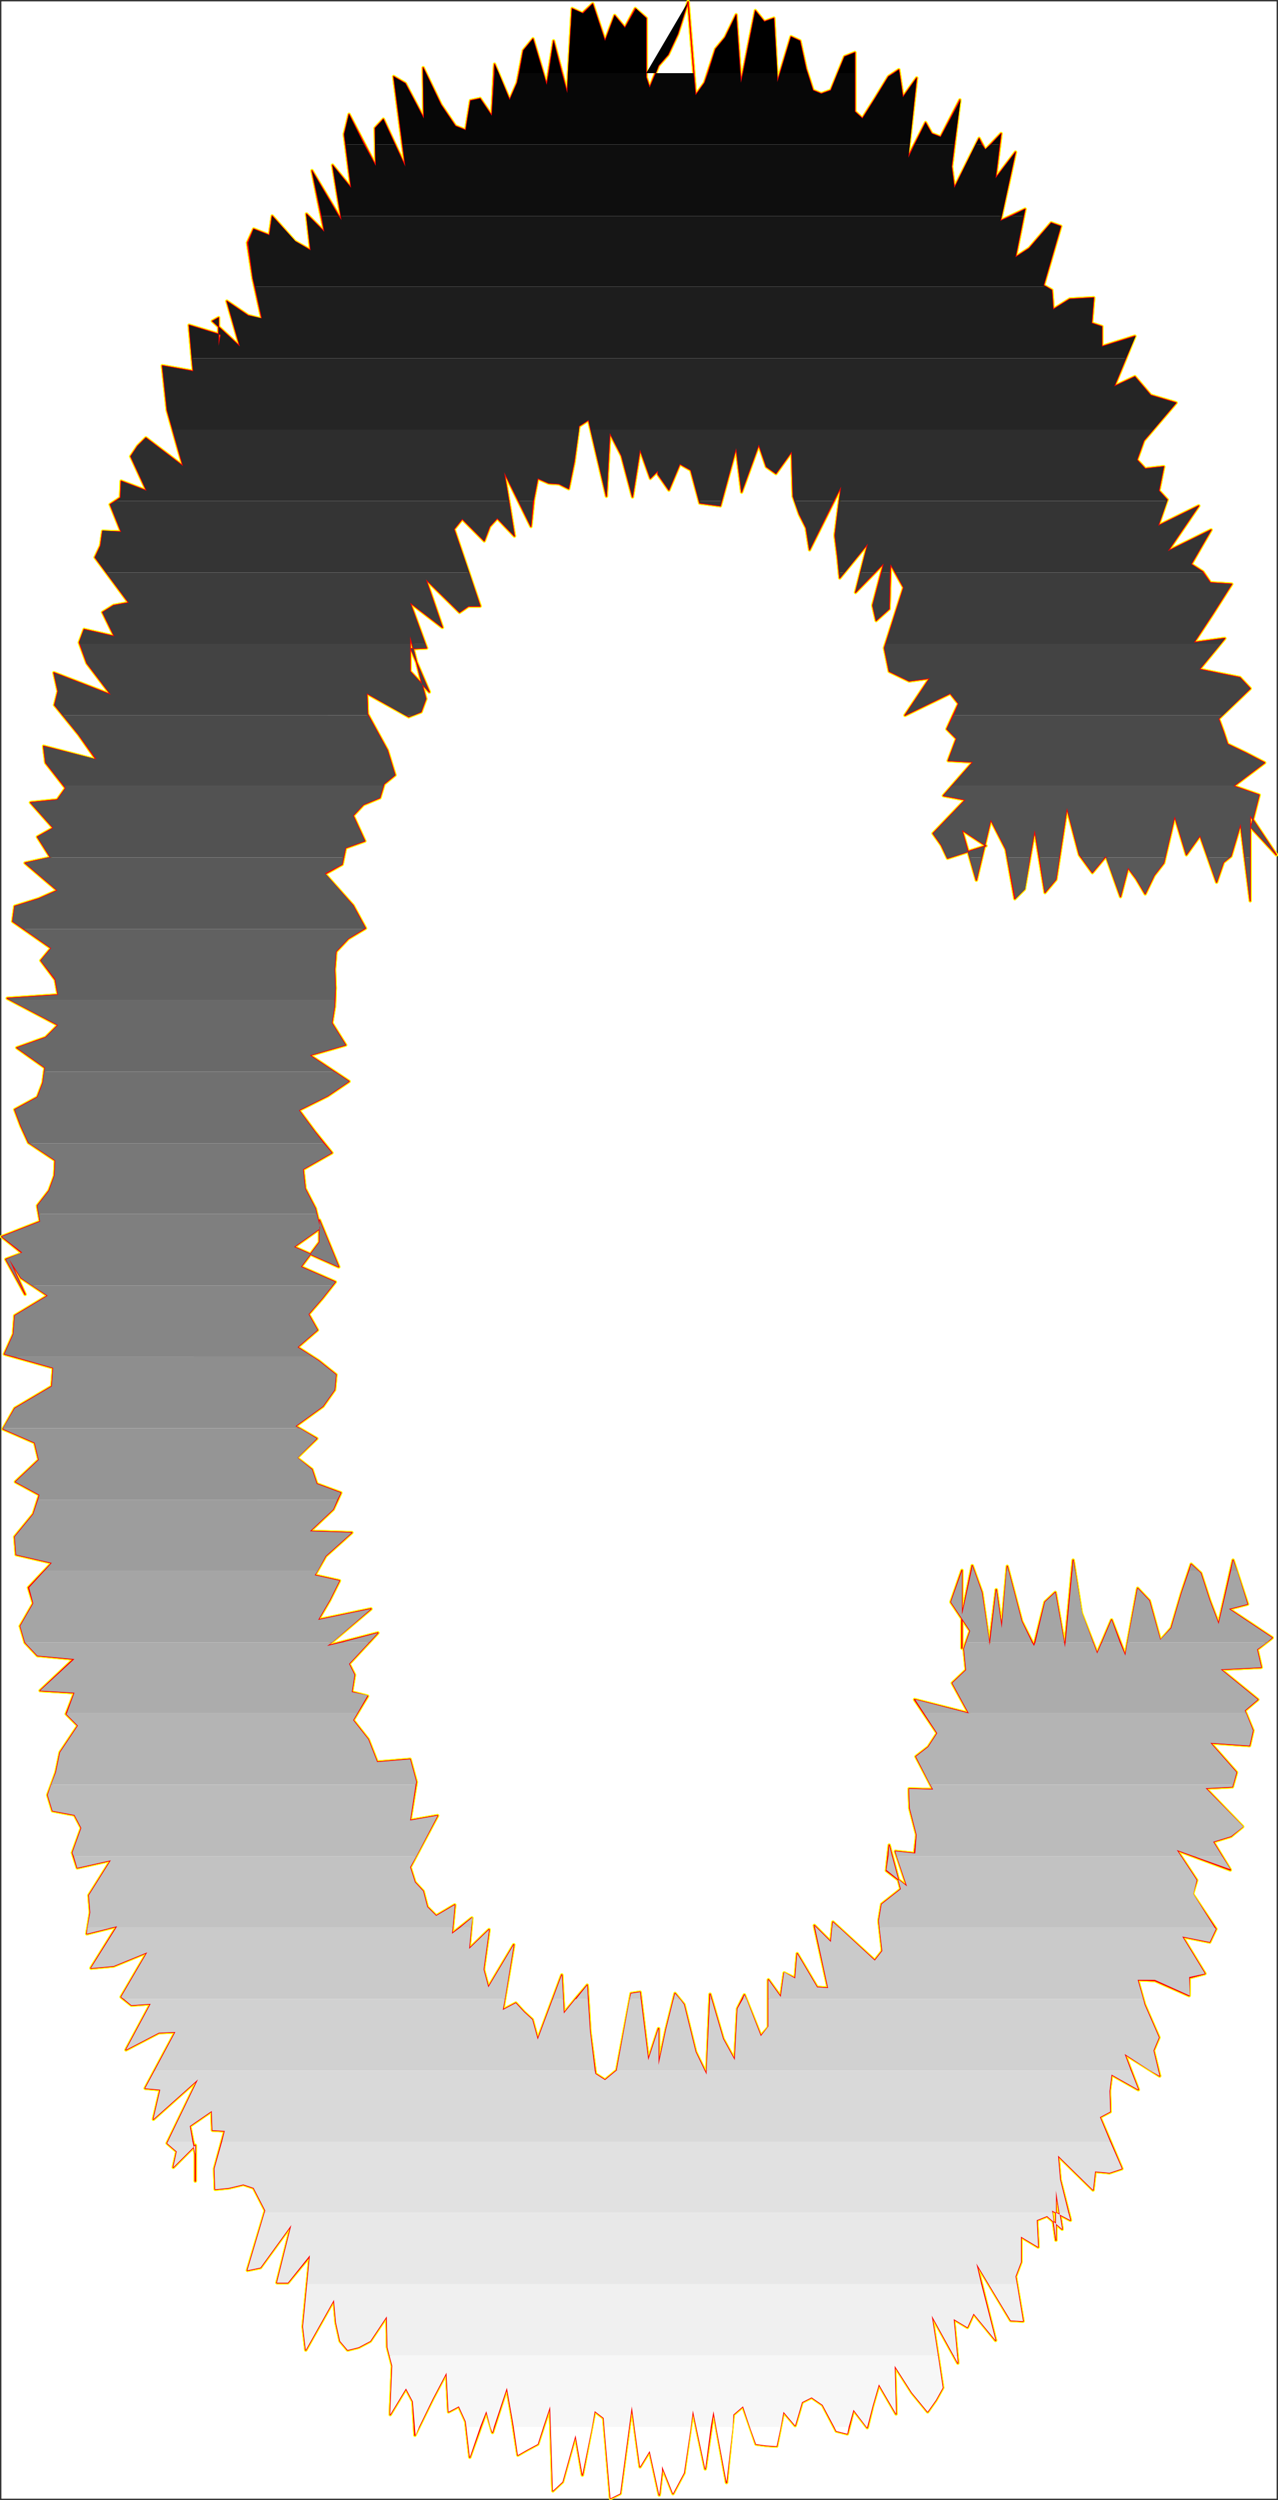 <?xml version="1.0" encoding="UTF-8" standalone="no"?>
<svg
   version="1.0"
   width="79.593mm"
   height="155.626mm"
   id="svg64"
   sodipodi:docname="Charcoal Condensed C 1.wmf"
   xmlns:inkscape="http://www.inkscape.org/namespaces/inkscape"
   xmlns:sodipodi="http://sodipodi.sourceforge.net/DTD/sodipodi-0.dtd"
   xmlns="http://www.w3.org/2000/svg"
   xmlns:svg="http://www.w3.org/2000/svg">
  <rect width="100%" height="100%" fill="#333333" stroke="none"/>
  <sodipodi:namedview
     id="namedview64"
     pagecolor="#ffffff"
     bordercolor="#000000"
     borderopacity="0.25"
     inkscape:showpageshadow="2"
     inkscape:pageopacity="0.0"
     inkscape:pagecheckerboard="0"
     inkscape:deskcolor="#d1d1d1"
     inkscape:document-units="mm" />
  <defs
     id="defs1">
    <pattern
       id="WMFhbasepattern"
       patternUnits="userSpaceOnUse"
       width="6"
       height="6"
       x="0"
       y="0" />
  </defs>
  <path
     style="fill:#ffffff;fill-opacity:1;fill-rule:evenodd;stroke:#ffffff;stroke-width:0.162px;stroke-linecap:round;stroke-linejoin:round;stroke-miterlimit:4;stroke-dasharray:none;stroke-opacity:1"
     d="M 0.404,0.404 V 587.787 H 300.421 V 0.404 v 0 z"
     id="path1" />
  <path
     style="fill:none;stroke:#ffff00;stroke-width:0.808px;stroke-linecap:round;stroke-linejoin:round;stroke-miterlimit:4;stroke-dasharray:none;stroke-opacity:1"
     d="m 49.841,496.65 0.162,4.525 2.908,0.162 -2.423,8.888 0.162,4.848 3.231,-0.323 3.393,-0.808 2.423,0.808 2.747,5.333 -4.201,14.058 3.07,-0.646 7.27,-10.019 -3.393,13.574 h 2.585 l 5.17,-6.302 -1.616,16.644 0.646,5.494 6.624,-11.796 0.485,5.333 0.969,4.363 1.777,2.101 2.585,-0.646 2.747,-1.454 3.877,-5.817 0.162,7.272 1.131,4.363 -0.485,11.473 3.716,-6.14 1.616,3.07 0.485,7.918 4.201,-8.564 3.231,-6.14 0.485,9.211 2.423,-1.293 1.616,3.555 0.969,8.403 3.877,-10.827 1.454,5.009 3.393,-10.503 1.292,7.433 1.292,8.403 2.262,-1.293 2.423,-1.293 2.908,-8.888 0.646,19.876 2.262,-2.101 3.07,-10.988 1.616,9.372 2.908,-15.028 2.1,1.616 1.616,18.906 2.262,-1.131 2.747,-20.522 1.939,14.22 2.262,-3.717 2.262,10.342 0.646,-5.494 v -1.293 l 2.585,6.464 2.585,-4.848"
     id="path2" />
  <path
     style="fill:none;stroke:#ffff00;stroke-width:0.808px;stroke-linecap:round;stroke-linejoin:round;stroke-miterlimit:4;stroke-dasharray:none;stroke-opacity:1"
     d="m 160.995,581.809 2.1,-14.705 2.908,13.735 1.939,-13.574 3.07,16.805 1.616,-15.998 2.262,-1.939 3.07,8.888 2.423,0.323 2.423,0.162 1.616,-8.08 2.747,3.232 1.616,-5.494 2.262,-1.131 2.585,1.778 3.231,6.14 2.585,0.646 1.454,-5.656 3.231,4.201 1.292,-5.171 1.454,-5.009 4.039,6.948 -0.323,-11.311 4.039,6.302 3.716,4.525 1.939,-2.747 1.616,-2.909 -2.585,-16.967 6.139,11.15 -0.969,-10.342 3.231,1.939 1.454,-3.232 5.17,6.302 -4.524,-18.098 8.078,13.412 2.908,0.162 -1.777,-10.503 1.292,-3.393 v -5.979 l 4.039,2.424 -0.323,-6.302 2.423,-0.97 3.554,3.07 -1.454,-9.049 v 11.635 l -0.969,-6.948 4.362,2.262 -2.423,-9.534 -0.485,-5.656 8.24,8.08 0.485,-4.363 3.393,0.323 2.908,-0.97 -5.17,-12.119 2.423,-1.293 -0.162,-4.848 0.485,-3.878 6.301,3.555 -3.231,-8.403 8.24,5.171"
     id="path3" />
  <path
     style="fill:none;stroke:#ffff00;stroke-width:0.808px;stroke-linecap:round;stroke-linejoin:round;stroke-miterlimit:4;stroke-dasharray:none;stroke-opacity:1"
     d="m 272.956,488.409 -1.454,-5.979 1.292,-3.07 -3.393,-7.756 -1.616,-5.817 4.039,0.162 8.078,3.555 v -4.201 l 3.716,-0.97 -5.332,-8.726 6.462,1.293 1.454,-3.07 -5.493,-8.241 0.969,-3.232 -4.685,-7.11 12.602,4.686 -4.039,-6.625 4.201,-1.293 2.747,-2.262 -8.724,-9.049 6.301,-0.323 0.969,-3.393 -6.139,-6.948 9.209,0.646 0.808,-3.555 -1.939,-4.686 3.07,-2.585 -8.724,-7.11 9.532,-0.485 -0.969,-4.201 3.554,-2.747 -10.178,-6.787 4.362,-1.131 -3.393,-10.342 -3.393,15.028 -2.1,-5.494 -2.1,-6.464 -2.262,-2.101 -2.262,6.787 -2.423,8.241 -2.585,2.909 -2.585,-9.372 -2.747,-2.909 -2.908,15.836 -3.231,-8.403 -3.393,7.918 -3.716,-9.534 -1.939,-12.443 -1.939,20.522 -2.262,-12.927 -2.423,2.262 -2.585,10.342 -2.908,-5.817 -3.393,-12.927 -1.292,14.543 -1.292,-9.049 -1.616,13.089 -1.777,-12.443 -2.262,-6.302 -2.262,10.988"
     id="path4" />
  <path
     style="fill:none;stroke:#ffff00;stroke-width:0.808px;stroke-linecap:round;stroke-linejoin:round;stroke-miterlimit:4;stroke-dasharray:none;stroke-opacity:1"
     d="m 226.588,379.335 -0.162,0.485 v 7.918 -18.26 l -2.585,7.433 4.524,6.787 -1.454,4.201 0.485,5.009 -3.231,3.07 3.877,7.11 -12.763,-3.232 5.331,7.918 -2.1,3.232 -2.908,2.262 4.039,7.756 -5.655,-0.162 0.162,4.525 1.616,6.302 -0.485,4.363 -4.524,-0.485 2.747,8.241 -4.847,-3.717 0.646,-5.979 2.747,10.342 -4.524,3.555 -0.646,3.878 0.808,7.11 -1.777,2.262 -9.855,-9.049 -0.485,4.686 -3.877,-3.878 3.231,14.705 -2.585,-0.162 -4.685,-7.918 -0.485,5.817 -2.585,-1.293 -0.808,5.656 -2.908,-4.04 v 11.15 l -1.777,2.101 -3.877,-9.695 -1.616,3.232 -0.646,12.119 -2.747,-5.009 -3.07,-10.503 -0.808,18.906 -2.585,-5.333 -2.747,-11.15 -2.1,-2.585 -2.1,8.403 -1.777,8.403 v -8.564 l -2.423,7.433 -1.939,-15.998 -2.1,0.323 -3.393,18.098 -2.747,2.262 -2.262,-1.454 -1.292,-10.019 -0.646,-10.827"
     id="path5" />
  <path
     style="fill:none;stroke:#ffff00;stroke-width:0.808px;stroke-linecap:round;stroke-linejoin:round;stroke-miterlimit:4;stroke-dasharray:none;stroke-opacity:1"
     d="m 138.215,467.079 -2.747,3.232 -2.747,3.393 -0.485,-9.049 -5.655,15.19 -1.292,-4.686 -1.939,-1.778 -1.939,-2.101 -3.07,1.616 2.585,-15.351 -5.978,10.019 -1.131,-4.201 1.292,-9.372 -4.685,4.525 0.646,-7.272 -4.685,3.717 0.646,-6.787 -4.362,2.585 -2.1,-2.101 -0.969,-3.717 -1.939,-2.101 -1.131,-3.555 6.462,-12.119 -6.462,1.131 1.454,-9.049 -1.454,-5.333 -7.755,0.646 -2.1,-5.333 -3.554,-4.525 3.393,-5.656 -3.716,-0.97 0.646,-4.04 -1.292,-2.585 6.786,-7.272 -11.955,3.07 10.34,-8.726 -12.44,2.585 2.747,-4.686 2.262,-4.525 -5.816,-1.293 2.585,-4.525 6.139,-5.494 -9.855,-0.323 5.493,-5.171 1.777,-3.878 -5.655,-2.101 -1.131,-3.393 -3.554,-2.747 4.685,-4.525 -5.008,-2.909 6.462,-4.686 2.747,-3.878 0.323,-3.555 -4.039,-3.232 -5.008,-3.232 4.685,-4.04 -2.1,-3.717 3.231,-3.717 3.07,-3.878 -8.078,-3.555"
     id="path6" />
  <path
     style="fill:none;stroke:#ffff00;stroke-width:0.808px;stroke-linecap:round;stroke-linejoin:round;stroke-miterlimit:4;stroke-dasharray:none;stroke-opacity:1"
     d="m 70.844,298.055 4.362,-5.817 v -5.171 l 4.524,10.988 -10.501,-4.686 6.139,-4.363 -1.131,-4.686 -2.423,-4.686 -0.485,-4.525 6.786,-3.878 -4.039,-5.009 -3.716,-5.009 6.786,-3.393 5.008,-3.393 -9.209,-6.14 8.401,-2.424 -3.231,-5.171 0.646,-4.04 0.162,-4.201 -0.162,-4.363 0.323,-4.201 2.908,-3.07 4.039,-2.424 -2.908,-5.333 -6.624,-7.433 4.039,-2.262 0.808,-3.878 4.524,-1.616 -2.747,-5.979 2.423,-2.585 3.877,-1.616 0.969,-3.232 2.585,-2.101 -1.777,-5.817 -4.685,-8.564 -0.162,-4.848 9.855,5.494 2.908,-1.131 1.131,-3.07 -0.969,-3.717 -2.747,-10.988 v 13.412 -0.97 -4.201 l 4.524,4.848 -4.362,-10.18 3.716,-0.162 -3.877,-10.665 7.593,5.817 -3.877,-11.311 7.916,7.756 2.1,-1.454 h 2.747 l -6.139,-18.098 1.939,-2.424 5.17,5.171 1.292,-3.393 1.777,-1.939 4.039,4.201 -2.423,-15.028"
     id="path7" />
  <path
     style="fill:none;stroke:#ffff00;stroke-width:0.808px;stroke-linecap:round;stroke-linejoin:round;stroke-miterlimit:4;stroke-dasharray:none;stroke-opacity:1"
     d="m 118.666,111.094 6.301,12.766 0.646,-6.302 0.969,-5.009 2.585,1.131 2.423,0.162 2.262,1.131 1.292,-6.302 1.131,-8.403 2.262,-1.454 4.201,17.937 0.808,-14.866 2.747,5.332 2.585,9.695 1.777,-11.15 2.423,6.787 1.777,-1.778 v 0.808 l 2.585,3.717 2.585,-6.14 2.585,1.454 2.1,7.756 2.423,0.323 2.423,0.323 3.716,-13.574 1.292,10.342 4.039,-11.15 1.777,5.171 2.262,1.616 3.716,-5.171 0.323,10.503 1.454,4.201 1.616,3.232 0.808,5.171 7.432,-14.866 -1.454,11.473 0.646,5.171 0.485,4.848 6.624,-8.08 -2.908,11.473 6.624,-6.787 -2.585,9.857 0.808,3.555 3.07,-2.747 0.323,-10.503 3.07,5.494 -4.524,14.22 1.131,5.494 4.685,2.262 4.847,-0.646 -5.816,8.726 10.663,-5.171 1.939,2.424 -2.747,5.979 2.262,2.262 -1.939,5.171 5.816,0.323 -6.947,7.918 5.17,0.97 -7.593,7.918"
     id="path8" />
  <path
     style="fill:none;stroke:#ffff00;stroke-width:0.808px;stroke-linecap:round;stroke-linejoin:round;stroke-miterlimit:4;stroke-dasharray:none;stroke-opacity:1"
     d="m 219.641,196.091 1.939,2.747 1.454,3.07 9.047,-2.909 -5.655,-3.717 3.393,11.796 3.393,-14.22 3.554,6.948 2.1,11.635 2.262,-2.262 2.423,-13.897 2.423,14.705 2.585,-3.07 2.585,-16.805 2.908,10.988 3.07,4.201 3.231,-3.878 3.393,9.534 1.777,-6.787 1.939,2.585 2.1,3.555 2.1,-4.363 2.262,-2.909 2.585,-10.988 2.747,9.049 3.231,-4.525 3.877,10.988 1.616,-4.686 1.777,-1.454 2.262,-7.595 2.262,18.098 v -19.068 15.19 -17.129 0.97 l 6.139,9.211 -5.978,-6.464 1.939,-7.595 -5.978,-2.101 7.27,-5.494 -4.362,-2.262 -4.362,-2.101 -0.969,-2.909 -1.131,-3.07 7.432,-7.11 -2.423,-2.585 -4.847,-0.97 -4.685,-0.97 5.978,-7.272 -7.27,0.97 4.362,-6.625 4.524,-7.11 -5.008,-0.323 -1.777,-2.585 -2.747,-1.778 4.685,-8.08 -10.178,5.009 7.27,-10.665 -9.532,4.686 2.1,-6.14"
     id="path9" />
  <path
     style="fill:none;stroke:#ffff00;stroke-width:0.808px;stroke-linecap:round;stroke-linejoin:round;stroke-miterlimit:4;stroke-dasharray:none;stroke-opacity:1"
     d="m 274.733,117.557 -1.939,-2.101 1.131,-5.656 -4.362,0.485 -1.939,-2.101 1.616,-4.525 7.593,-8.888 -5.978,-1.778 -3.716,-4.363 -4.847,2.262 4.847,-11.796 -7.755,2.424 v -4.686 l -2.423,-0.808 0.485,-5.979 -5.655,0.323 -3.877,2.424 -0.323,-4.525 -1.939,-1.131 4.039,-13.897 -2.262,-0.808 -5.17,5.979 -3.231,2.101 2.262,-11.311 -5.816,2.747 3.554,-16.159 -4.685,6.14 1.292,-10.503 -3.716,3.878 -1.454,-2.747 -5.816,11.635 -0.646,-5.009 1.939,-15.674 -4.524,8.726 -2.1,-0.808 -1.454,-2.585 -4.201,8.241 2.1,-18.745 -3.231,4.525 -0.969,-6.464 -2.423,1.616 -3.07,5.009 -3.07,4.848 -1.777,-1.616 V 12.361 l -2.423,0.97 -3.231,7.918 -2.262,0.808 -1.939,-0.808 -1.616,-5.009 -1.454,-6.625 -2.1,-0.97 -3.231,10.665 -0.808,-15.028 -2.262,0.808 -2.1,-2.585 -3.393,16.967 -1.131,-15.998 -2.585,5.333 -2.262,2.747"
     id="path10" />
  <path
     style="fill:none;stroke:#ffff00;stroke-width:0.808px;stroke-linecap:round;stroke-linejoin:round;stroke-miterlimit:4;stroke-dasharray:none;stroke-opacity:1"
     d="m 168.427,11.554 -2.585,7.918 -2.1,2.909 -1.777,-21.976 -2.423,7.595 -2.262,4.848 -2.262,2.585 -2.1,5.171 -0.808,-2.424 V 11.23 4.282 l -2.585,-2.262 -2.423,4.525 -2.423,-2.909 -2.262,5.979 -2.908,-8.726 -2.423,2.262 -2.423,-1.131 -1.131,19.876 -3.231,-12.281 -1.616,10.342 -3.231,-10.827 -2.262,2.747 -1.454,7.595 -1.777,4.04 -3.554,-8.403 -0.646,12.119 -2.747,-4.04 -2.262,0.485 -1.131,6.948 -2.423,-0.97 -3.393,-5.009 -4.201,-8.726 0.162,11.958 -4.362,-8.241 -2.747,-1.616 2.747,21.168 -5.17,-11.15 -1.939,2.101 0.162,8.888 -6.301,-12.119 -1.131,4.686 1.616,12.604 -4.362,-5.333 2.1,12.927 -6.947,-11.635 2.908,14.382 -4.201,-4.201 0.969,8.564 -3.716,-2.101 -5.331,-5.979 -0.646,4.525 -3.716,-1.454 -1.454,3.232 1.292,8.403 2.1,9.534 -3.231,-0.808 -5.008,-3.393 3.07,10.665 -6.462,-5.979"
     id="path11" />
  <path
     style="fill:none;stroke:#ffff00;stroke-width:0.808px;stroke-linecap:round;stroke-linejoin:round;stroke-miterlimit:4;stroke-dasharray:none;stroke-opacity:1"
     d="m 50.003,75.544 1.454,-0.808 v 6.625 l 0.485,-2.585 -7.432,-2.262 0.969,10.827 -7.27,-1.293 1.131,10.503 3.716,13.089 -8.724,-6.625 -1.939,1.939 -1.616,2.424 3.716,8.08 -5.978,-2.262 -0.162,3.878 -2.423,1.616 2.585,6.464 -4.362,-0.162 -0.485,3.393 -1.292,2.747 7.916,10.665 -3.554,0.646 -2.585,1.616 2.747,5.656 -7.109,-1.616 -1.131,3.07 1.777,4.848 5.655,7.433 -13.41,-5.171 0.969,4.363 -0.808,3.232 5.655,6.948 4.201,5.979 -12.44,-3.232 0.485,3.878 4.685,5.979 -1.939,2.747 -6.301,0.646 5.331,5.979 -3.716,2.101 3.07,4.848 -5.978,1.293 7.593,6.464 -4.362,1.939 -5.655,1.778 -0.485,3.555 9.047,6.302 -2.423,2.909 3.393,4.525 0.646,3.555 -11.955,0.808 11.955,6.302 -2.908,2.909 -6.786,2.424 6.624,4.686 -0.485,3.555 -1.292,3.393 -5.331,2.909 1.454,3.878 1.777,3.878"
     id="path12" />
  <path
     style="fill:none;stroke:#ffff00;stroke-width:0.808px;stroke-linecap:round;stroke-linejoin:round;stroke-miterlimit:4;stroke-dasharray:none;stroke-opacity:1"
     d="m 6.705,268.807 6.301,4.201 -0.162,3.555 -1.292,3.555 -2.747,3.555 0.646,3.717 -9.047,3.555 4.847,3.878 -3.877,1.454 4.524,8.241 -3.716,-8.241 2.747,4.363 6.301,4.201 -7.755,4.686 -0.323,4.363 -2.1,4.686 11.471,3.232 -0.323,4.363 -8.724,5.171 -2.747,4.848 7.432,3.232 0.969,4.04 -5.493,5.171 5.655,3.07 -1.454,4.525 -4.362,5.332 0.323,4.201 8.401,1.939 -5.493,5.817 1.131,3.717 -3.07,5.333 1.131,3.878 2.908,3.07 8.563,0.808 -7.916,7.433 8.078,0.485 -1.939,5.009 2.747,2.747 -4.201,6.302 -0.969,4.686 -1.939,5.332 1.131,3.717 5.17,0.97 1.616,3.07 -2.1,5.817 1.131,3.555 7.916,-1.778 -5.17,8.241 0.323,4.04 -0.808,5.009 7.109,-1.778 -6.139,9.857 5.331,-0.485 7.916,-3.232 -6.139,10.503 2.423,1.939 4.524,-0.323 -5.816,10.827 7.755,-4.04 3.877,-0.162"
     id="path13" />
  <path
     style="fill:none;stroke:#ffff00;stroke-width:0.808px;stroke-linecap:round;stroke-linejoin:round;stroke-miterlimit:4;stroke-dasharray:none;stroke-opacity:1"
     d="m 41.279,478.067 -7.109,13.25 3.554,0.323 -1.616,6.948 10.501,-9.372 -7.27,15.028 2.262,1.939 -0.808,3.717 5.17,-5.171 v 7.433 0.97 -6.302 l -1.292,-6.625 5.17,-3.555"
     id="path14" />
  <path
     style="fill:none;stroke:#ffff00;stroke-width:0.808px;stroke-linecap:round;stroke-linejoin:round;stroke-miterlimit:4;stroke-dasharray:none;stroke-opacity:1"
     d="m 49.841,496.65 0.162,4.525 2.908,0.162 -2.423,8.888 0.162,4.848 3.231,-0.323 3.393,-0.808 2.423,0.808 2.747,5.333 -4.201,14.058 3.07,-0.646 7.27,-10.019 -3.393,13.574 h 2.585 l 5.17,-6.302 -1.616,16.644 0.646,5.494 6.624,-11.796 0.485,5.333 0.969,4.363 1.777,2.101 2.585,-0.646 2.747,-1.454 3.877,-5.817 0.162,7.272 1.131,4.363 -0.485,11.473 3.716,-6.14 1.616,3.07 0.485,7.918 4.201,-8.564 3.231,-6.14 0.485,9.211 2.423,-1.293 1.616,3.555 0.969,8.403 3.877,-10.827 1.454,5.009 3.393,-10.503 1.292,7.433 1.292,8.403 2.262,-1.293 2.423,-1.293 2.908,-8.888 0.646,19.876 2.262,-2.101 3.07,-10.988 1.616,9.372 2.908,-15.028 2.1,1.616 1.616,18.906 2.262,-1.131 2.747,-20.522 1.939,14.22 2.262,-3.717 2.262,10.342 0.646,-5.494 v -1.293 l 2.585,6.464 2.585,-4.848 2.1,-14.705 2.908,13.735 1.939,-13.574 3.07,16.805 1.616,-15.998 2.262,-1.939 3.07,8.888 2.423,0.323 2.423,0.162 1.616,-8.08 2.747,3.232 1.616,-5.494 2.262,-1.131 2.585,1.778 3.231,6.14 2.585,0.646 1.454,-5.656 3.231,4.201 1.292,-5.171 1.454,-5.009 4.039,6.948 -0.323,-11.311 4.039,6.302 3.716,4.525 1.939,-2.747 1.616,-2.909 -2.585,-16.967 6.139,11.15 -0.969,-10.342 3.231,1.939 1.454,-3.232 5.17,6.302 -4.524,-18.098 8.078,13.412 2.908,0.162 -1.777,-10.503 1.292,-3.393 v -5.979 l 4.039,2.424 -0.323,-6.302 2.423,-0.97 3.554,3.07 -1.454,-9.049 v 11.635 l -0.969,-6.948 4.362,2.262 -2.423,-9.534 -0.485,-5.656 8.24,8.08 0.485,-4.363 3.393,0.323 2.908,-0.97 -5.17,-12.119 2.423,-1.293 -0.162,-4.848 0.485,-3.878 6.301,3.555 -3.231,-8.403 8.24,5.171 -1.454,-5.979 1.292,-3.07 -3.393,-7.756 -1.616,-5.817 4.039,0.162 8.078,3.555 v -4.201 l 3.716,-0.97 -5.332,-8.726 6.462,1.293 1.454,-3.07 -5.493,-8.241 0.969,-3.232 -4.685,-7.11 12.602,4.686 -4.039,-6.625 4.201,-1.293 2.747,-2.262 -8.724,-9.049 6.301,-0.323 0.969,-3.393 -6.139,-6.948 9.209,0.646 0.808,-3.555 -1.939,-4.686 3.07,-2.585 -8.724,-7.11 9.532,-0.485 -0.969,-4.201 3.554,-2.747 -10.178,-6.787 4.362,-1.131 -3.393,-10.342 -3.393,15.028 -2.1,-5.494 -2.1,-6.464 -2.262,-2.101 -2.262,6.787 -2.423,8.241 -2.585,2.909 -2.585,-9.372 -2.747,-2.909 -2.908,15.836 -3.231,-8.403 -3.393,7.918 -3.716,-9.534 -1.939,-12.443 -1.939,20.522 -2.262,-12.927 -2.423,2.262 -2.585,10.342 -2.908,-5.817 -3.393,-12.927 -1.292,14.543 -1.292,-9.049 -1.616,13.089 -1.777,-12.443 -2.262,-6.302 -2.262,10.988 -0.162,0.485 v 7.918 -18.26 l -2.585,7.433 4.524,6.787 -1.454,4.201 0.485,5.009 -3.231,3.07 3.877,7.11 -12.763,-3.232 5.331,7.918 -2.1,3.232 -2.908,2.262 4.039,7.756 -5.655,-0.162 0.162,4.525 1.616,6.302 -0.485,4.363 -4.524,-0.485 2.747,8.241 -4.847,-3.717 0.646,-5.979 2.747,10.342 -4.524,3.555 -0.646,3.878 0.808,7.11 -1.777,2.262 -9.855,-9.049 -0.485,4.686 -3.877,-3.878 3.231,14.705 -2.585,-0.162 -4.685,-7.918 -0.485,5.817 -2.585,-1.293 -0.808,5.656 -2.908,-4.04 v 11.15 l -1.777,2.101 -3.877,-9.695 -1.616,3.232 -0.646,12.119 -2.747,-5.009 -3.07,-10.503 -0.808,18.906 -2.585,-5.333 -2.747,-11.15 -2.1,-2.585 -2.1,8.403 -1.777,8.403 v -8.564 l -2.423,7.433 -1.939,-15.998 -2.1,0.323 -3.393,18.098 -2.747,2.262 -2.262,-1.454 -1.292,-10.019 -0.646,-10.827 -2.747,3.232 -2.747,3.393 -0.485,-9.049 -5.655,15.19 -1.292,-4.686 -1.939,-1.778 -1.939,-2.101 -3.07,1.616 2.585,-15.351 -5.978,10.019 -1.131,-4.201 1.292,-9.372 -4.685,4.525 0.646,-7.272 -4.685,3.717 0.646,-6.787 -4.362,2.585 -2.1,-2.101 -0.969,-3.717 -1.939,-2.101 -1.131,-3.555 6.462,-12.119 -6.462,1.131 1.454,-9.049 -1.454,-5.333 -7.755,0.646 -2.1,-5.333 -3.554,-4.525 3.393,-5.656 -3.716,-0.97 0.646,-4.04 -1.292,-2.585 6.786,-7.272 -11.955,3.07 10.34,-8.726 -12.44,2.585 2.747,-4.686 2.262,-4.525 -5.816,-1.293 2.585,-4.525 6.139,-5.494 -9.855,-0.323 5.493,-5.171 1.777,-3.878 -5.655,-2.101 -1.131,-3.393 -3.554,-2.747 4.685,-4.525 -5.008,-2.909 6.462,-4.686 2.747,-3.878 0.323,-3.555 -4.039,-3.232 -5.008,-3.232 4.685,-4.04 -2.1,-3.717 3.231,-3.717 3.07,-3.878 -8.078,-3.555 4.362,-5.817 v -5.171 l 4.524,10.988 -10.501,-4.686 6.139,-4.363 -1.131,-4.686 -2.423,-4.686 -0.485,-4.525 6.786,-3.878 -4.039,-5.009 -3.716,-5.009 6.786,-3.393 5.008,-3.393 -9.209,-6.14 8.401,-2.424 -3.231,-5.171 0.646,-4.04 0.162,-4.201 -0.162,-4.363 0.323,-4.201 2.908,-3.07 4.039,-2.424 -2.908,-5.333 -6.624,-7.433 4.039,-2.262 0.808,-3.878 4.524,-1.616 -2.747,-5.979 2.423,-2.585 3.877,-1.616 0.969,-3.232 2.585,-2.101 -1.777,-5.817 -4.685,-8.564 -0.162,-4.848 9.855,5.494 2.908,-1.131 1.131,-3.07 -0.969,-3.717 -2.747,-10.988 v 13.412 -0.97 -4.201 l 4.524,4.848 -4.362,-10.18 3.716,-0.162 -3.877,-10.665 7.593,5.817 -3.877,-11.311 7.916,7.756 2.1,-1.454 h 2.747 l -6.139,-18.098 1.939,-2.424 5.17,5.171 1.292,-3.393 1.777,-1.939 4.039,4.201 -2.423,-15.028 6.301,12.766 0.646,-6.302 0.969,-5.009 2.585,1.131 2.423,0.162 2.262,1.131 1.292,-6.302 1.131,-8.403 2.262,-1.454 4.201,17.937 0.808,-14.866 2.747,5.332 2.585,9.695 1.777,-11.15 2.423,6.787 1.777,-1.778 v 0.808 l 2.585,3.717 2.585,-6.14 2.585,1.454 2.1,7.756 2.423,0.323 2.423,0.323 3.716,-13.574 1.292,10.342 4.039,-11.15 1.777,5.171 2.262,1.616 3.716,-5.171 0.323,10.503 1.454,4.201 1.616,3.232 0.808,5.171 7.432,-14.866 -1.454,11.473 0.646,5.171 0.485,4.848 6.624,-8.08 -2.908,11.473 6.624,-6.787 -2.585,9.857 0.808,3.555 3.07,-2.747 0.323,-10.503 3.07,5.494 -4.524,14.22 1.131,5.494 4.685,2.262 4.847,-0.646 -5.816,8.726 10.663,-5.171 1.939,2.424 -2.747,5.979 2.262,2.262 -1.939,5.171 5.816,0.323 -6.947,7.918 5.17,0.97 -7.593,7.918 1.939,2.747 1.454,3.07 9.047,-2.909 -5.655,-3.717 3.393,11.796 3.393,-14.22 3.554,6.948 2.1,11.635 2.262,-2.262 2.423,-13.897 2.423,14.705 2.585,-3.07 2.585,-16.805 2.908,10.988 3.07,4.201 3.231,-3.878 3.393,9.534 1.777,-6.787 1.939,2.585 2.1,3.555 2.1,-4.363 2.262,-2.909 2.585,-10.988 2.747,9.049 3.231,-4.525 3.877,10.988 1.616,-4.686 1.777,-1.454 2.262,-7.595 2.262,18.098 v -19.068 15.19 -17.129 0.97 l 6.139,9.211 -5.978,-6.464 1.939,-7.595 -5.978,-2.101 7.27,-5.494 -4.362,-2.262 -4.362,-2.101 -0.969,-2.909 -1.131,-3.07 7.432,-7.11 -2.423,-2.585 -4.847,-0.97 -4.685,-0.97 5.978,-7.272 -7.27,0.97 4.362,-6.625 4.524,-7.11 -5.008,-0.323 -1.777,-2.585 -2.747,-1.778 4.685,-8.08 -10.178,5.009 7.27,-10.665 -9.532,4.686 2.1,-6.14 -1.939,-2.101 1.131,-5.656 -4.362,0.485 -1.939,-2.101 1.616,-4.525 7.593,-8.888 -5.978,-1.778 -3.716,-4.363 -4.847,2.262 4.847,-11.796 -7.755,2.424 v -4.686 l -2.423,-0.808 0.485,-5.979 -5.655,0.323 -3.877,2.424 -0.323,-4.525 -1.939,-1.131 4.039,-13.897 -2.262,-0.808 -5.17,5.979 -3.231,2.101 2.262,-11.311 -5.816,2.747 3.554,-16.159 -4.685,6.14 1.292,-10.503 -3.716,3.878 -1.454,-2.747 -5.816,11.635 -0.646,-5.009 1.939,-15.674 -4.524,8.726 -2.1,-0.808 -1.454,-2.585 -4.201,8.241 2.1,-18.745 -3.231,4.525 -0.969,-6.464 -2.423,1.616 -3.07,5.009 -3.07,4.848 -1.777,-1.616 V 12.361 l -2.423,0.97 -3.231,7.918 -2.262,0.808 -1.939,-0.808 -1.616,-5.009 -1.454,-6.625 -2.1,-0.97 -3.231,10.665 -0.808,-15.028 -2.262,0.808 -2.1,-2.585 -3.393,16.967 -1.131,-15.998 -2.585,5.333 -2.262,2.747 -2.585,7.918 -2.1,2.909 -1.777,-21.976 -2.423,7.595 -2.262,4.848 -2.262,2.585 -2.1,5.171 -0.808,-2.424 V 11.23 4.282 l -2.585,-2.262 -2.423,4.525 -2.423,-2.909 -2.262,5.979 -2.908,-8.726 -2.423,2.262 -2.423,-1.131 -1.131,19.876 -3.231,-12.281 -1.616,10.342 -3.231,-10.827 -2.262,2.747 -1.454,7.595 -1.777,4.04 -3.554,-8.403 -0.646,12.119 -2.747,-4.04 -2.262,0.485 -1.131,6.948 -2.423,-0.97 -3.393,-5.009 -4.201,-8.726 0.162,11.958 -4.362,-8.241 -2.747,-1.616 2.747,21.168 -5.17,-11.15 -1.939,2.101 0.162,8.888 -6.301,-12.119 -1.131,4.686 1.616,12.604 -4.362,-5.333 2.1,12.927 -6.947,-11.635 2.908,14.382 -4.201,-4.201 0.969,8.564 -3.716,-2.101 -5.331,-5.979 -0.646,4.525 -3.716,-1.454 -1.454,3.232 1.292,8.403 2.1,9.534 -3.231,-0.808 -5.008,-3.393 3.07,10.665 -6.462,-5.979 1.454,-0.808 v 6.625 l 0.485,-2.585 -7.432,-2.262 0.969,10.827 -7.27,-1.293 1.131,10.503 3.716,13.089 -8.724,-6.625 -1.939,1.939 -1.616,2.424 3.716,8.08 -5.978,-2.262 -0.162,3.878 -2.423,1.616 2.585,6.464 -4.362,-0.162 -0.485,3.393 -1.292,2.747 7.916,10.665 -3.554,0.646 -2.585,1.616 2.747,5.656 -7.109,-1.616 -1.131,3.07 1.777,4.848 5.655,7.433 -13.41,-5.171 0.969,4.363 -0.808,3.232 5.655,6.948 4.201,5.979 -12.44,-3.232 0.485,3.878 4.685,5.979 -1.939,2.747 -6.301,0.646 5.331,5.979 -3.716,2.101 3.07,4.848 -5.978,1.293 7.593,6.464 -4.362,1.939 -5.655,1.778 -0.485,3.555 9.047,6.302 -2.423,2.909 3.393,4.525 0.646,3.555 -11.955,0.808 11.955,6.302 -2.908,2.909 -6.786,2.424 6.624,4.686 -0.485,3.555 -1.292,3.393 -5.331,2.909 1.454,3.878 1.777,3.878 6.301,4.201 -0.162,3.555 -1.292,3.555 -2.747,3.555 0.646,3.717 -9.047,3.555 4.847,3.878 -3.877,1.454 4.524,8.241 -3.716,-8.241 2.747,4.363 6.301,4.201 -7.755,4.686 -0.323,4.363 -2.1,4.686 11.471,3.232 -0.323,4.363 -8.724,5.171 -2.747,4.848 7.432,3.232 0.969,4.04 -5.493,5.171 5.655,3.07 -1.454,4.525 -4.362,5.332 0.323,4.201 8.401,1.939 -5.493,5.817 1.131,3.717 -3.07,5.333 1.131,3.878 2.908,3.07 8.563,0.808 -7.916,7.433 8.078,0.485 -1.939,5.009 2.747,2.747 -4.201,6.302 -0.969,4.686 -1.939,5.332 1.131,3.717 5.17,0.97 1.616,3.07 -2.1,5.817 1.131,3.555 7.916,-1.778 -5.17,8.241 0.323,4.04 -0.808,5.009 7.109,-1.778 -6.139,9.857 5.331,-0.485 7.916,-3.232 -6.139,10.503 2.423,1.939 4.524,-0.323 -5.816,10.827 7.755,-4.04 3.877,-0.162 -7.109,13.25 3.554,0.323 -1.616,6.948 10.501,-9.372 -7.27,15.028 2.262,1.939 -0.808,3.717 5.17,-5.171 v 7.433 0.97 -6.302 l -1.292,-6.625 5.17,-3.555"
     id="path15" />
  <path
     style="fill:none;stroke:#ff0000;stroke-width:0.323px;stroke-linecap:round;stroke-linejoin:round;stroke-miterlimit:4;stroke-dasharray:none;stroke-opacity:1"
     d="m 49.841,496.65 0.162,4.525 2.908,0.162 -2.423,8.888 0.162,4.848 3.231,-0.323 3.393,-0.808 2.423,0.808 2.747,5.333 -4.201,14.058 3.07,-0.646 7.27,-10.019 -3.393,13.574 h 2.585 l 5.17,-6.302 -1.616,16.644 0.646,5.494 6.624,-11.796 0.485,5.333 0.969,4.363 1.777,2.101 2.585,-0.646 2.747,-1.454 3.877,-5.817 0.162,7.272 1.131,4.363 -0.485,11.473 3.716,-6.14 1.616,3.07 0.485,7.918 4.201,-8.564 3.231,-6.14 0.485,9.211 2.423,-1.293 1.616,3.555 0.969,8.403 3.877,-10.827 1.454,5.009 3.393,-10.503 1.292,7.433 1.292,8.403 2.262,-1.293 2.423,-1.293 2.908,-8.888 0.646,19.876 2.262,-2.101 3.07,-10.988 1.616,9.372 2.908,-15.028 2.1,1.616 1.616,18.906 2.262,-1.131 2.747,-20.522 1.939,14.22 2.262,-3.717 2.262,10.342 0.646,-5.494 v -1.293 l 2.585,6.464 2.585,-4.848"
     id="path16" />
  <path
     style="fill:none;stroke:#ff0000;stroke-width:0.323px;stroke-linecap:round;stroke-linejoin:round;stroke-miterlimit:4;stroke-dasharray:none;stroke-opacity:1"
     d="m 160.995,581.809 2.1,-14.705 2.908,13.735 1.939,-13.574 3.07,16.805 1.616,-15.998 2.262,-1.939 3.07,8.888 2.423,0.323 2.423,0.162 1.616,-8.08 2.747,3.232 1.616,-5.494 2.262,-1.131 2.585,1.778 3.231,6.14 2.585,0.646 1.454,-5.656 3.231,4.201 1.292,-5.171 1.454,-5.009 4.039,6.948 -0.323,-11.311 4.039,6.302 3.716,4.525 1.939,-2.747 1.616,-2.909 -2.585,-16.967 6.139,11.15 -0.969,-10.342 3.231,1.939 1.454,-3.232 5.17,6.302 -4.524,-18.098 8.078,13.412 2.908,0.162 -1.777,-10.503 1.292,-3.393 v -5.979 l 4.039,2.424 -0.323,-6.302 2.423,-0.97 3.554,3.07 -1.454,-9.049 v 11.635 l -0.969,-6.948 4.362,2.262 -2.423,-9.534 -0.485,-5.656 8.24,8.08 0.485,-4.363 3.393,0.323 2.908,-0.97 -5.17,-12.119 2.423,-1.293 -0.162,-4.848 0.485,-3.878 6.301,3.555 -3.231,-8.403 8.24,5.171"
     id="path17" />
  <path
     style="fill:none;stroke:#ff0000;stroke-width:0.323px;stroke-linecap:round;stroke-linejoin:round;stroke-miterlimit:4;stroke-dasharray:none;stroke-opacity:1"
     d="m 272.956,488.409 -1.454,-5.979 1.292,-3.07 -3.393,-7.756 -1.616,-5.817 4.039,0.162 8.078,3.555 v -4.201 l 3.716,-0.97 -5.332,-8.726 6.462,1.293 1.454,-3.07 -5.493,-8.241 0.969,-3.232 -4.685,-7.11 12.602,4.686 -4.039,-6.625 4.201,-1.293 2.747,-2.262 -8.724,-9.049 6.301,-0.323 0.969,-3.393 -6.139,-6.948 9.209,0.646 0.808,-3.555 -1.939,-4.686 3.07,-2.585 -8.724,-7.11 9.532,-0.485 -0.969,-4.201 3.554,-2.747 -10.178,-6.787 4.362,-1.131 -3.393,-10.342 -3.393,15.028 -2.1,-5.494 -2.1,-6.464 -2.262,-2.101 -2.262,6.787 -2.423,8.241 -2.585,2.909 -2.585,-9.372 -2.747,-2.909 -2.908,15.836 -3.231,-8.403 -3.393,7.918 -3.716,-9.534 -1.939,-12.443 -1.939,20.522 -2.262,-12.927 -2.423,2.262 -2.585,10.342 -2.908,-5.817 -3.393,-12.927 -1.292,14.543 -1.292,-9.049 -1.616,13.089 -1.777,-12.443 -2.262,-6.302 -2.262,10.988"
     id="path18" />
  <path
     style="fill:none;stroke:#ff0000;stroke-width:0.323px;stroke-linecap:round;stroke-linejoin:round;stroke-miterlimit:4;stroke-dasharray:none;stroke-opacity:1"
     d="m 226.588,379.335 -0.162,0.485 v 7.918 -18.26 l -2.585,7.433 4.524,6.787 -1.454,4.201 0.485,5.009 -3.231,3.07 3.877,7.11 -12.763,-3.232 5.331,7.918 -2.1,3.232 -2.908,2.262 4.039,7.756 -5.655,-0.162 0.162,4.525 1.616,6.302 -0.485,4.363 -4.524,-0.485 2.747,8.241 -4.847,-3.717 0.646,-5.979 2.747,10.342 -4.524,3.555 -0.646,3.878 0.808,7.11 -1.777,2.262 -9.855,-9.049 -0.485,4.686 -3.877,-3.878 3.231,14.705 -2.585,-0.162 -4.685,-7.918 -0.485,5.817 -2.585,-1.293 -0.808,5.656 -2.908,-4.04 v 11.15 l -1.777,2.101 -3.877,-9.695 -1.616,3.232 -0.646,12.119 -2.747,-5.009 -3.07,-10.503 -0.808,18.906 -2.585,-5.333 -2.747,-11.15 -2.1,-2.585 -2.1,8.403 -1.777,8.403 v -8.564 l -2.423,7.433 -1.939,-15.998 -2.1,0.323 -3.393,18.098 -2.747,2.262 -2.262,-1.454 -1.292,-10.019 -0.646,-10.827"
     id="path19" />
  <path
     style="fill:none;stroke:#ff0000;stroke-width:0.323px;stroke-linecap:round;stroke-linejoin:round;stroke-miterlimit:4;stroke-dasharray:none;stroke-opacity:1"
     d="m 138.215,467.079 -2.747,3.232 -2.747,3.393 -0.485,-9.049 -5.655,15.19 -1.292,-4.686 -1.939,-1.778 -1.939,-2.101 -3.07,1.616 2.585,-15.351 -5.978,10.019 -1.131,-4.201 1.292,-9.372 -4.685,4.525 0.646,-7.272 -4.685,3.717 0.646,-6.787 -4.362,2.585 -2.1,-2.101 -0.969,-3.717 -1.939,-2.101 -1.131,-3.555 6.462,-12.119 -6.462,1.131 1.454,-9.049 -1.454,-5.333 -7.755,0.646 -2.1,-5.333 -3.554,-4.525 3.393,-5.656 -3.716,-0.97 0.646,-4.04 -1.292,-2.585 6.786,-7.272 -11.955,3.07 10.34,-8.726 -12.44,2.585 2.747,-4.686 2.262,-4.525 -5.816,-1.293 2.585,-4.525 6.139,-5.494 -9.855,-0.323 5.493,-5.171 1.777,-3.878 -5.655,-2.101 -1.131,-3.393 -3.554,-2.747 4.685,-4.525 -5.008,-2.909 6.462,-4.686 2.747,-3.878 0.323,-3.555 -4.039,-3.232 -5.008,-3.232 4.685,-4.04 -2.1,-3.717 3.231,-3.717 3.07,-3.878 -8.078,-3.555"
     id="path20" />
  <path
     style="fill:none;stroke:#ff0000;stroke-width:0.323px;stroke-linecap:round;stroke-linejoin:round;stroke-miterlimit:4;stroke-dasharray:none;stroke-opacity:1"
     d="m 70.844,298.055 4.362,-5.817 v -5.171 l 4.524,10.988 -10.501,-4.686 6.139,-4.363 -1.131,-4.686 -2.423,-4.686 -0.485,-4.525 6.786,-3.878 -4.039,-5.009 -3.716,-5.009 6.786,-3.393 5.008,-3.393 -9.209,-6.14 8.401,-2.424 -3.231,-5.171 0.646,-4.04 0.162,-4.201 -0.162,-4.363 0.323,-4.201 2.908,-3.07 4.039,-2.424 -2.908,-5.333 -6.624,-7.433 4.039,-2.262 0.808,-3.878 4.524,-1.616 -2.747,-5.979 2.423,-2.585 3.877,-1.616 0.969,-3.232 2.585,-2.101 -1.777,-5.817 -4.685,-8.564 -0.162,-4.848 9.855,5.494 2.908,-1.131 1.131,-3.07 -0.969,-3.717 -2.747,-10.988 v 13.412 -0.97 -4.201 l 4.524,4.848 -4.362,-10.18 3.716,-0.162 -3.877,-10.665 7.593,5.817 -3.877,-11.311 7.916,7.756 2.1,-1.454 h 2.747 l -6.139,-18.098 1.939,-2.424 5.17,5.171 1.292,-3.393 1.777,-1.939 4.039,4.201 -2.423,-15.028"
     id="path21" />
  <path
     style="fill:none;stroke:#ff0000;stroke-width:0.323px;stroke-linecap:round;stroke-linejoin:round;stroke-miterlimit:4;stroke-dasharray:none;stroke-opacity:1"
     d="m 118.666,111.094 6.301,12.766 0.646,-6.302 0.969,-5.009 2.585,1.131 2.423,0.162 2.262,1.131 1.292,-6.302 1.131,-8.403 2.262,-1.454 4.201,17.937 0.808,-14.866 2.747,5.332 2.585,9.695 1.777,-11.15 2.423,6.787 1.777,-1.778 v 0.808 l 2.585,3.717 2.585,-6.14 2.585,1.454 2.1,7.756 2.423,0.323 2.423,0.323 3.716,-13.574 1.292,10.342 4.039,-11.15 1.777,5.171 2.262,1.616 3.716,-5.171 0.323,10.503 1.454,4.201 1.616,3.232 0.808,5.171 7.432,-14.866 -1.454,11.473 0.646,5.171 0.485,4.848 6.624,-8.08 -2.908,11.473 6.624,-6.787 -2.585,9.857 0.808,3.555 3.07,-2.747 0.323,-10.503 3.07,5.494 -4.524,14.22 1.131,5.494 4.685,2.262 4.847,-0.646 -5.816,8.726 10.663,-5.171 1.939,2.424 -2.747,5.979 2.262,2.262 -1.939,5.171 5.816,0.323 -6.947,7.918 5.17,0.97 -7.593,7.918"
     id="path22" />
  <path
     style="fill:none;stroke:#ff0000;stroke-width:0.323px;stroke-linecap:round;stroke-linejoin:round;stroke-miterlimit:4;stroke-dasharray:none;stroke-opacity:1"
     d="m 219.641,196.091 1.939,2.747 1.454,3.07 9.047,-2.909 -5.655,-3.717 3.393,11.796 3.393,-14.22 3.554,6.948 2.1,11.635 2.262,-2.262 2.423,-13.897 2.423,14.705 2.585,-3.07 2.585,-16.805 2.908,10.988 3.07,4.201 3.231,-3.878 3.393,9.534 1.777,-6.787 1.939,2.585 2.1,3.555 2.1,-4.363 2.262,-2.909 2.585,-10.988 2.747,9.049 3.231,-4.525 3.877,10.988 1.616,-4.686 1.777,-1.454 2.262,-7.595 2.262,18.098 v -19.068 15.19 -17.129 0.97 l 6.139,9.211 -5.978,-6.464 1.939,-7.595 -5.978,-2.101 7.27,-5.494 -4.362,-2.262 -4.362,-2.101 -0.969,-2.909 -1.131,-3.07 7.432,-7.11 -2.423,-2.585 -4.847,-0.97 -4.685,-0.97 5.978,-7.272 -7.27,0.97 4.362,-6.625 4.524,-7.11 -5.008,-0.323 -1.777,-2.585 -2.747,-1.778 4.685,-8.08 -10.178,5.009 7.27,-10.665 -9.532,4.686 2.1,-6.14"
     id="path23" />
  <path
     style="fill:none;stroke:#ff0000;stroke-width:0.323px;stroke-linecap:round;stroke-linejoin:round;stroke-miterlimit:4;stroke-dasharray:none;stroke-opacity:1"
     d="m 274.733,117.557 -1.939,-2.101 1.131,-5.656 -4.362,0.485 -1.939,-2.101 1.616,-4.525 7.593,-8.888 -5.978,-1.778 -3.716,-4.363 -4.847,2.262 4.847,-11.796 -7.755,2.424 v -4.686 l -2.423,-0.808 0.485,-5.979 -5.655,0.323 -3.877,2.424 -0.323,-4.525 -1.939,-1.131 4.039,-13.897 -2.262,-0.808 -5.17,5.979 -3.231,2.101 2.262,-11.311 -5.816,2.747 3.554,-16.159 -4.685,6.14 1.292,-10.503 -3.716,3.878 -1.454,-2.747 -5.816,11.635 -0.646,-5.009 1.939,-15.674 -4.524,8.726 -2.1,-0.808 -1.454,-2.585 -4.201,8.241 2.1,-18.745 -3.231,4.525 -0.969,-6.464 -2.423,1.616 -3.07,5.009 -3.07,4.848 -1.777,-1.616 V 12.361 l -2.423,0.97 -3.231,7.918 -2.262,0.808 -1.939,-0.808 -1.616,-5.009 -1.454,-6.625 -2.1,-0.97 -3.231,10.665 -0.808,-15.028 -2.262,0.808 -2.1,-2.585 -3.393,16.967 -1.131,-15.998 -2.585,5.333 -2.262,2.747"
     id="path24" />
  <path
     style="fill:none;stroke:#ff0000;stroke-width:0.323px;stroke-linecap:round;stroke-linejoin:round;stroke-miterlimit:4;stroke-dasharray:none;stroke-opacity:1"
     d="m 168.427,11.554 -2.585,7.918 -2.1,2.909 -1.777,-21.976 -2.423,7.595 -2.262,4.848 -2.262,2.585 -2.1,5.171 -0.808,-2.424 V 11.23 4.282 l -2.585,-2.262 -2.423,4.525 -2.423,-2.909 -2.262,5.979 -2.908,-8.726 -2.423,2.262 -2.423,-1.131 -1.131,19.876 -3.231,-12.281 -1.616,10.342 -3.231,-10.827 -2.262,2.747 -1.454,7.595 -1.777,4.04 -3.554,-8.403 -0.646,12.119 -2.747,-4.04 -2.262,0.485 -1.131,6.948 -2.423,-0.97 -3.393,-5.009 -4.201,-8.726 0.162,11.958 -4.362,-8.241 -2.747,-1.616 2.747,21.168 -5.17,-11.15 -1.939,2.101 0.162,8.888 -6.301,-12.119 -1.131,4.686 1.616,12.604 -4.362,-5.333 2.1,12.927 -6.947,-11.635 2.908,14.382 -4.201,-4.201 0.969,8.564 -3.716,-2.101 -5.331,-5.979 -0.646,4.525 -3.716,-1.454 -1.454,3.232 1.292,8.403 2.1,9.534 -3.231,-0.808 -5.008,-3.393 3.07,10.665 -6.462,-5.979"
     id="path25" />
  <path
     style="fill:none;stroke:#ff0000;stroke-width:0.323px;stroke-linecap:round;stroke-linejoin:round;stroke-miterlimit:4;stroke-dasharray:none;stroke-opacity:1"
     d="m 50.003,75.544 1.454,-0.808 v 6.625 l 0.485,-2.585 -7.432,-2.262 0.969,10.827 -7.27,-1.293 1.131,10.503 3.716,13.089 -8.724,-6.625 -1.939,1.939 -1.616,2.424 3.716,8.08 -5.978,-2.262 -0.162,3.878 -2.423,1.616 2.585,6.464 -4.362,-0.162 -0.485,3.393 -1.292,2.747 7.916,10.665 -3.554,0.646 -2.585,1.616 2.747,5.656 -7.109,-1.616 -1.131,3.07 1.777,4.848 5.655,7.433 -13.41,-5.171 0.969,4.363 -0.808,3.232 5.655,6.948 4.201,5.979 -12.44,-3.232 0.485,3.878 4.685,5.979 -1.939,2.747 -6.301,0.646 5.331,5.979 -3.716,2.101 3.07,4.848 -5.978,1.293 7.593,6.464 -4.362,1.939 -5.655,1.778 -0.485,3.555 9.047,6.302 -2.423,2.909 3.393,4.525 0.646,3.555 -11.955,0.808 11.955,6.302 -2.908,2.909 -6.786,2.424 6.624,4.686 -0.485,3.555 -1.292,3.393 -5.331,2.909 1.454,3.878 1.777,3.878"
     id="path26" />
  <path
     style="fill:none;stroke:#ff0000;stroke-width:0.323px;stroke-linecap:round;stroke-linejoin:round;stroke-miterlimit:4;stroke-dasharray:none;stroke-opacity:1"
     d="m 6.705,268.807 6.301,4.201 -0.162,3.555 -1.292,3.555 -2.747,3.555 0.646,3.717 -9.047,3.555 4.847,3.878 -3.877,1.454 4.524,8.241 -3.716,-8.241 2.747,4.363 6.301,4.201 -7.755,4.686 -0.323,4.363 -2.1,4.686 11.471,3.232 -0.323,4.363 -8.724,5.171 -2.747,4.848 7.432,3.232 0.969,4.04 -5.493,5.171 5.655,3.07 -1.454,4.525 -4.362,5.332 0.323,4.201 8.401,1.939 -5.493,5.817 1.131,3.717 -3.07,5.333 1.131,3.878 2.908,3.07 8.563,0.808 -7.916,7.433 8.078,0.485 -1.939,5.009 2.747,2.747 -4.201,6.302 -0.969,4.686 -1.939,5.332 1.131,3.717 5.17,0.97 1.616,3.07 -2.1,5.817 1.131,3.555 7.916,-1.778 -5.17,8.241 0.323,4.04 -0.808,5.009 7.109,-1.778 -6.139,9.857 5.331,-0.485 7.916,-3.232 -6.139,10.503 2.423,1.939 4.524,-0.323 -5.816,10.827 7.755,-4.04 3.877,-0.162"
     id="path27" />
  <path
     style="fill:none;stroke:#ff0000;stroke-width:0.323px;stroke-linecap:round;stroke-linejoin:round;stroke-miterlimit:4;stroke-dasharray:none;stroke-opacity:1"
     d="m 41.279,478.067 -7.109,13.25 3.554,0.323 -1.616,6.948 10.501,-9.372 -7.27,15.028 2.262,1.939 -0.808,3.717 5.17,-5.171 v 7.433 0.97 -6.302 l -1.292,-6.625 5.17,-3.555"
     id="path28" />
  <path
     style="fill:none;stroke:#ff0000;stroke-width:0.323px;stroke-linecap:round;stroke-linejoin:round;stroke-miterlimit:4;stroke-dasharray:none;stroke-opacity:1"
     d="m 49.841,496.65 0.162,4.525 2.908,0.162 -2.423,8.888 0.162,4.848 3.231,-0.323 3.393,-0.808 2.423,0.808 2.747,5.333 -4.201,14.058 3.07,-0.646 7.27,-10.019 -3.393,13.574 h 2.585 l 5.17,-6.302 -1.616,16.644 0.646,5.494 6.624,-11.796 0.485,5.333 0.969,4.363 1.777,2.101 2.585,-0.646 2.747,-1.454 3.877,-5.817 0.162,7.272 1.131,4.363 -0.485,11.473 3.716,-6.14 1.616,3.07 0.485,7.918 4.201,-8.564 3.231,-6.14 0.485,9.211 2.423,-1.293 1.616,3.555 0.969,8.403 3.877,-10.827 1.454,5.009 3.393,-10.503 1.292,7.433 1.292,8.403 2.262,-1.293 2.423,-1.293 2.908,-8.888 0.646,19.876 2.262,-2.101 3.07,-10.988 1.616,9.372 2.908,-15.028 2.1,1.616 1.616,18.906 2.262,-1.131 2.747,-20.522 1.939,14.22 2.262,-3.717 2.262,10.342 0.646,-5.494 v -1.293 l 2.585,6.464 2.585,-4.848 2.1,-14.705 2.908,13.735 1.939,-13.574 3.07,16.805 1.616,-15.998 2.262,-1.939 3.07,8.888 2.423,0.323 2.423,0.162 1.616,-8.08 2.747,3.232 1.616,-5.494 2.262,-1.131 2.585,1.778 3.231,6.14 2.585,0.646 1.454,-5.656 3.231,4.201 1.292,-5.171 1.454,-5.009 4.039,6.948 -0.323,-11.311 4.039,6.302 3.716,4.525 1.939,-2.747 1.616,-2.909 -2.585,-16.967 6.139,11.15 -0.969,-10.342 3.231,1.939 1.454,-3.232 5.17,6.302 -4.524,-18.098 8.078,13.412 2.908,0.162 -1.777,-10.503 1.292,-3.393 v -5.979 l 4.039,2.424 -0.323,-6.302 2.423,-0.97 3.554,3.07 -1.454,-9.049 v 11.635 l -0.969,-6.948 4.362,2.262 -2.423,-9.534 -0.485,-5.656 8.24,8.08 0.485,-4.363 3.393,0.323 2.908,-0.97 -5.17,-12.119 2.423,-1.293 -0.162,-4.848 0.485,-3.878 6.301,3.555 -3.231,-8.403 8.24,5.171 -1.454,-5.979 1.292,-3.07 -3.393,-7.756 -1.616,-5.817 4.039,0.162 8.078,3.555 v -4.201 l 3.716,-0.97 -5.332,-8.726 6.462,1.293 1.454,-3.07 -5.493,-8.241 0.969,-3.232 -4.685,-7.11 12.602,4.686 -4.039,-6.625 4.201,-1.293 2.747,-2.262 -8.724,-9.049 6.301,-0.323 0.969,-3.393 -6.139,-6.948 9.209,0.646 0.808,-3.555 -1.939,-4.686 3.07,-2.585 -8.724,-7.11 9.532,-0.485 -0.969,-4.201 3.554,-2.747 -10.178,-6.787 4.362,-1.131 -3.393,-10.342 -3.393,15.028 -2.1,-5.494 -2.1,-6.464 -2.262,-2.101 -2.262,6.787 -2.423,8.241 -2.585,2.909 -2.585,-9.372 -2.747,-2.909 -2.908,15.836 -3.231,-8.403 -3.393,7.918 -3.716,-9.534 -1.939,-12.443 -1.939,20.522 -2.262,-12.927 -2.423,2.262 -2.585,10.342 -2.908,-5.817 -3.393,-12.927 -1.292,14.543 -1.292,-9.049 -1.616,13.089 -1.777,-12.443 -2.262,-6.302 -2.262,10.988 -0.162,0.485 v 7.918 -18.26 l -2.585,7.433 4.524,6.787 -1.454,4.201 0.485,5.009 -3.231,3.07 3.877,7.11 -12.763,-3.232 5.331,7.918 -2.1,3.232 -2.908,2.262 4.039,7.756 -5.655,-0.162 0.162,4.525 1.616,6.302 -0.485,4.363 -4.524,-0.485 2.747,8.241 -4.847,-3.717 0.646,-5.979 2.747,10.342 -4.524,3.555 -0.646,3.878 0.808,7.11 -1.777,2.262 -9.855,-9.049 -0.485,4.686 -3.877,-3.878 3.231,14.705 -2.585,-0.162 -4.685,-7.918 -0.485,5.817 -2.585,-1.293 -0.808,5.656 -2.908,-4.04 v 11.15 l -1.777,2.101 -3.877,-9.695 -1.616,3.232 -0.646,12.119 -2.747,-5.009 -3.07,-10.503 -0.808,18.906 -2.585,-5.333 -2.747,-11.15 -2.1,-2.585 -2.1,8.403 -1.777,8.403 v -8.564 l -2.423,7.433 -1.939,-15.998 -2.1,0.323 -3.393,18.098 -2.747,2.262 -2.262,-1.454 -1.292,-10.019 -0.646,-10.827 -2.747,3.232 -2.747,3.393 -0.485,-9.049 -5.655,15.19 -1.292,-4.686 -1.939,-1.778 -1.939,-2.101 -3.07,1.616 2.585,-15.351 -5.978,10.019 -1.131,-4.201 1.292,-9.372 -4.685,4.525 0.646,-7.272 -4.685,3.717 0.646,-6.787 -4.362,2.585 -2.1,-2.101 -0.969,-3.717 -1.939,-2.101 -1.131,-3.555 6.462,-12.119 -6.462,1.131 1.454,-9.049 -1.454,-5.333 -7.755,0.646 -2.1,-5.333 -3.554,-4.525 3.393,-5.656 -3.716,-0.97 0.646,-4.04 -1.292,-2.585 6.786,-7.272 -11.955,3.07 10.34,-8.726 -12.44,2.585 2.747,-4.686 2.262,-4.525 -5.816,-1.293 2.585,-4.525 6.139,-5.494 -9.855,-0.323 5.493,-5.171 1.777,-3.878 -5.655,-2.101 -1.131,-3.393 -3.554,-2.747 4.685,-4.525 -5.008,-2.909 6.462,-4.686 2.747,-3.878 0.323,-3.555 -4.039,-3.232 -5.008,-3.232 4.685,-4.04 -2.1,-3.717 3.231,-3.717 3.07,-3.878 -8.078,-3.555 4.362,-5.817 v -5.171 l 4.524,10.988 -10.501,-4.686 6.139,-4.363 -1.131,-4.686 -2.423,-4.686 -0.485,-4.525 6.786,-3.878 -4.039,-5.009 -3.716,-5.009 6.786,-3.393 5.008,-3.393 -9.209,-6.14 8.401,-2.424 -3.231,-5.171 0.646,-4.04 0.162,-4.201 -0.162,-4.363 0.323,-4.201 2.908,-3.07 4.039,-2.424 -2.908,-5.333 -6.624,-7.433 4.039,-2.262 0.808,-3.878 4.524,-1.616 -2.747,-5.979 2.423,-2.585 3.877,-1.616 0.969,-3.232 2.585,-2.101 -1.777,-5.817 -4.685,-8.564 -0.162,-4.848 9.855,5.494 2.908,-1.131 1.131,-3.07 -0.969,-3.717 -2.747,-10.988 v 13.412 -0.97 -4.201 l 4.524,4.848 -4.362,-10.18 3.716,-0.162 -3.877,-10.665 7.593,5.817 -3.877,-11.311 7.916,7.756 2.1,-1.454 h 2.747 l -6.139,-18.098 1.939,-2.424 5.17,5.171 1.292,-3.393 1.777,-1.939 4.039,4.201 -2.423,-15.028 6.301,12.766 0.646,-6.302 0.969,-5.009 2.585,1.131 2.423,0.162 2.262,1.131 1.292,-6.302 1.131,-8.403 2.262,-1.454 4.201,17.937 0.808,-14.866 2.747,5.332 2.585,9.695 1.777,-11.15 2.423,6.787 1.777,-1.778 v 0.808 l 2.585,3.717 2.585,-6.14 2.585,1.454 2.1,7.756 2.423,0.323 2.423,0.323 3.716,-13.574 1.292,10.342 4.039,-11.15 1.777,5.171 2.262,1.616 3.716,-5.171 0.323,10.503 1.454,4.201 1.616,3.232 0.808,5.171 7.432,-14.866 -1.454,11.473 0.646,5.171 0.485,4.848 6.624,-8.08 -2.908,11.473 6.624,-6.787 -2.585,9.857 0.808,3.555 3.07,-2.747 0.323,-10.503 3.07,5.494 -4.524,14.22 1.131,5.494 4.685,2.262 4.847,-0.646 -5.816,8.726 10.663,-5.171 1.939,2.424 -2.747,5.979 2.262,2.262 -1.939,5.171 5.816,0.323 -6.947,7.918 5.17,0.97 -7.593,7.918 1.939,2.747 1.454,3.07 9.047,-2.909 -5.655,-3.717 3.393,11.796 3.393,-14.22 3.554,6.948 2.1,11.635 2.262,-2.262 2.423,-13.897 2.423,14.705 2.585,-3.07 2.585,-16.805 2.908,10.988 3.07,4.201 3.231,-3.878 3.393,9.534 1.777,-6.787 1.939,2.585 2.1,3.555 2.1,-4.363 2.262,-2.909 2.585,-10.988 2.747,9.049 3.231,-4.525 3.877,10.988 1.616,-4.686 1.777,-1.454 2.262,-7.595 2.262,18.098 v -19.068 15.19 -17.129 0.97 l 6.139,9.211 -5.978,-6.464 1.939,-7.595 -5.978,-2.101 7.27,-5.494 -4.362,-2.262 -4.362,-2.101 -0.969,-2.909 -1.131,-3.07 7.432,-7.11 -2.423,-2.585 -4.847,-0.97 -4.685,-0.97 5.978,-7.272 -7.27,0.97 4.362,-6.625 4.524,-7.11 -5.008,-0.323 -1.777,-2.585 -2.747,-1.778 4.685,-8.08 -10.178,5.009 7.27,-10.665 -9.532,4.686 2.1,-6.14 -1.939,-2.101 1.131,-5.656 -4.362,0.485 -1.939,-2.101 1.616,-4.525 7.593,-8.888 -5.978,-1.778 -3.716,-4.363 -4.847,2.262 4.847,-11.796 -7.755,2.424 v -4.686 l -2.423,-0.808 0.485,-5.979 -5.655,0.323 -3.877,2.424 -0.323,-4.525 -1.939,-1.131 4.039,-13.897 -2.262,-0.808 -5.17,5.979 -3.231,2.101 2.262,-11.311 -5.816,2.747 3.554,-16.159 -4.685,6.14 1.292,-10.503 -3.716,3.878 -1.454,-2.747 -5.816,11.635 -0.646,-5.009 1.939,-15.674 -4.524,8.726 -2.1,-0.808 -1.454,-2.585 -4.201,8.241 2.1,-18.745 -3.231,4.525 -0.969,-6.464 -2.423,1.616 -3.07,5.009 -3.07,4.848 -1.777,-1.616 V 12.361 l -2.423,0.97 -3.231,7.918 -2.262,0.808 -1.939,-0.808 -1.616,-5.009 -1.454,-6.625 -2.1,-0.97 -3.231,10.665 -0.808,-15.028 -2.262,0.808 -2.1,-2.585 -3.393,16.967 -1.131,-15.998 -2.585,5.333 -2.262,2.747 -2.585,7.918 -2.1,2.909 -1.777,-21.976 -2.423,7.595 -2.262,4.848 -2.262,2.585 -2.1,5.171 -0.808,-2.424 V 11.23 4.282 l -2.585,-2.262 -2.423,4.525 -2.423,-2.909 -2.262,5.979 -2.908,-8.726 -2.423,2.262 -2.423,-1.131 -1.131,19.876 -3.231,-12.281 -1.616,10.342 -3.231,-10.827 -2.262,2.747 -1.454,7.595 -1.777,4.04 -3.554,-8.403 -0.646,12.119 -2.747,-4.04 -2.262,0.485 -1.131,6.948 -2.423,-0.97 -3.393,-5.009 -4.201,-8.726 0.162,11.958 -4.362,-8.241 -2.747,-1.616 2.747,21.168 -5.17,-11.15 -1.939,2.101 0.162,8.888 -6.301,-12.119 -1.131,4.686 1.616,12.604 -4.362,-5.333 2.1,12.927 -6.947,-11.635 2.908,14.382 -4.201,-4.201 0.969,8.564 -3.716,-2.101 -5.331,-5.979 -0.646,4.525 -3.716,-1.454 -1.454,3.232 1.292,8.403 2.1,9.534 -3.231,-0.808 -5.008,-3.393 3.07,10.665 -6.462,-5.979 1.454,-0.808 v 6.625 l 0.485,-2.585 -7.432,-2.262 0.969,10.827 -7.27,-1.293 1.131,10.503 3.716,13.089 -8.724,-6.625 -1.939,1.939 -1.616,2.424 3.716,8.08 -5.978,-2.262 -0.162,3.878 -2.423,1.616 2.585,6.464 -4.362,-0.162 -0.485,3.393 -1.292,2.747 7.916,10.665 -3.554,0.646 -2.585,1.616 2.747,5.656 -7.109,-1.616 -1.131,3.07 1.777,4.848 5.655,7.433 -13.41,-5.171 0.969,4.363 -0.808,3.232 5.655,6.948 4.201,5.979 -12.44,-3.232 0.485,3.878 4.685,5.979 -1.939,2.747 -6.301,0.646 5.331,5.979 -3.716,2.101 3.07,4.848 -5.978,1.293 7.593,6.464 -4.362,1.939 -5.655,1.778 -0.485,3.555 9.047,6.302 -2.423,2.909 3.393,4.525 0.646,3.555 -11.955,0.808 11.955,6.302 -2.908,2.909 -6.786,2.424 6.624,4.686 -0.485,3.555 -1.292,3.393 -5.331,2.909 1.454,3.878 1.777,3.878 6.301,4.201 -0.162,3.555 -1.292,3.555 -2.747,3.555 0.646,3.717 -9.047,3.555 4.847,3.878 -3.877,1.454 4.524,8.241 -3.716,-8.241 2.747,4.363 6.301,4.201 -7.755,4.686 -0.323,4.363 -2.1,4.686 11.471,3.232 -0.323,4.363 -8.724,5.171 -2.747,4.848 7.432,3.232 0.969,4.04 -5.493,5.171 5.655,3.07 -1.454,4.525 -4.362,5.332 0.323,4.201 8.401,1.939 -5.493,5.817 1.131,3.717 -3.07,5.333 1.131,3.878 2.908,3.07 8.563,0.808 -7.916,7.433 8.078,0.485 -1.939,5.009 2.747,2.747 -4.201,6.302 -0.969,4.686 -1.939,5.332 1.131,3.717 5.17,0.97 1.616,3.07 -2.1,5.817 1.131,3.555 7.916,-1.778 -5.17,8.241 0.323,4.04 -0.808,5.009 7.109,-1.778 -6.139,9.857 5.331,-0.485 7.916,-3.232 -6.139,10.503 2.423,1.939 4.524,-0.323 -5.816,10.827 7.755,-4.04 3.877,-0.162 -7.109,13.25 3.554,0.323 -1.616,6.948 10.501,-9.372 -7.27,15.028 2.262,1.939 -0.808,3.717 5.17,-5.171 v 7.433 0.97 -6.302 l -1.292,-6.625 5.17,-3.555"
     id="path29" />
  <path
     style="fill:#000000;fill-opacity:1;fill-rule:evenodd;stroke:none"
     d="m 211.725,17.209 -0.162,-0.808 -1.131,0.808 z m -10.501,0 v -4.848 l -2.423,0.97 -1.616,3.878 z m -11.148,0 -0.323,-0.97 -1.454,-6.625 -2.1,-0.97 -2.585,8.564 z m -7.109,0 -0.808,-12.927 -2.262,0.808 -2.1,-2.585 -2.908,14.705 z m -8.724,0 -0.969,-13.735 -2.585,5.333 -2.262,2.747 -1.777,5.656 h 7.593 -10.986 -8.886 l 0.646,-1.778 2.262,-2.585 2.262,-4.848 2.423,-7.595 -9.855,16.805 V 11.23 4.282 l -2.423,-2.262 -2.585,4.525 -2.423,-2.909 -2.262,5.979 -2.908,-8.726 -2.262,2.262 -2.585,-1.131 -0.969,15.19 h 18.418 z m -42.006,0 -1.939,-7.595 -1.131,7.595 z m -4.362,0 -2.423,-8.08 -2.262,2.747 -0.969,5.333 z m -10.501,0 -0.969,-2.101 v 2.101 z m -17.125,0 -0.646,-1.293 v 1.293 z"
     id="path30" />
  <path
     style="fill:#070707;fill-opacity:1;fill-rule:evenodd;stroke:none"
     d="m 235.313,34.015 0.323,-2.585 -2.423,2.585 z m -4.201,0 -0.646,-1.454 -0.808,1.454 z m -6.462,0 1.454,-10.503 -4.685,8.726 -2.1,-0.808 -1.454,-2.585 -2.585,5.171 z m -10.501,0 1.616,-15.674 -3.231,4.525 -0.808,-5.656 h -1.292 l -1.292,0.808 -3.07,5.009 -3.07,4.848 -1.777,-1.616 v -9.049 h -4.039 l -1.616,4.04 -2.262,0.808 -1.939,-0.808 -1.292,-4.04 h -6.462 l -0.646,2.101 v -2.101 h -8.078 l -0.485,2.262 -0.162,-2.262 h -7.593 l -0.808,2.262 -2.1,2.909 -0.485,-5.171 h -8.886 l -1.454,3.393 -0.808,-2.424 v -0.97 h -18.418 l -0.162,4.686 -1.292,-4.686 h -3.07 l -0.485,2.747 -0.808,-2.747 h -5.655 l -0.485,2.262 -1.777,4.04 -2.585,-6.302 h -0.969 l -0.646,10.019 -2.747,-4.04 -2.262,0.485 -1.131,6.948 -2.423,-0.97 -3.393,-5.009 -3.554,-7.433 h -0.646 l 0.162,10.665 -4.362,-8.241 -2.747,-1.616 2.1,15.998 z m -121.17,0 -2.747,-5.979 -1.939,2.101 v 3.878 z m -7.27,0 -3.554,-7.11 -1.131,4.686 0.323,2.424 z"
     id="path31" />
  <path
     style="fill:#0e0e0e;fill-opacity:1;fill-rule:evenodd;stroke:none"
     d="m 240.967,50.82 0.323,-1.616 -3.231,1.616 z m -5.17,0 3.231,-15.028 -4.685,6.14 0.969,-7.918 h -2.1 l -1.292,1.131 -0.808,-1.131 h -1.454 l -5.008,10.18 -0.646,-5.009 0.646,-5.171 h -9.37 l -1.454,3.07 0.323,-3.07 H 94.755 l 0.646,5.171 -2.423,-5.171 h -4.685 l 0.162,5.009 -2.747,-5.009 h -4.362 l 1.292,10.18 -4.362,-5.333 1.939,11.958 z m -156.067,0 -6.301,-10.665 2.262,10.665 z m -7.109,0 -0.485,-0.485 v 0.485 z"
     id="path32" />
  <path
     style="fill:#161616;fill-opacity:1;fill-rule:evenodd;stroke:none"
     d="m 246.299,67.464 -0.646,-0.323 4.039,-13.897 -2.262,-0.808 -5.17,5.979 -3.231,2.101 1.939,-9.695 h -2.908 l -2.585,1.131 0.323,-1.131 H 80.215 l 0.162,0.97 -0.646,-0.97 H 75.691 l 0.646,3.717 -3.716,-3.717 h -0.485 l 0.969,8.08 -3.554,-2.101 -5.493,-5.979 -0.646,4.525 -3.716,-1.454 -1.292,3.232 1.131,8.403 0.485,1.939 z"
     id="path33" />
  <path
     style="fill:#1d1d1d;fill-opacity:1;fill-rule:evenodd;stroke:none"
     d="m 265.04,84.27 2.262,-5.171 -7.916,2.424 v -4.686 l -2.423,-0.808 0.485,-5.979 -5.655,0.323 -3.877,2.424 -0.323,-4.525 -1.292,-0.808 H 60.02 l 1.616,7.433 -3.231,-0.646 -5.008,-3.393 3.07,10.665 -6.462,-5.979 1.454,-0.808 v 6.625 l 0.485,-2.585 -7.432,-2.262 0.646,7.756 z"
     id="path34" />
  <path
     style="fill:#252525;fill-opacity:1;fill-rule:evenodd;stroke:none"
     d="m 136.276,101.075 v -0.808 l 2.262,-1.454 0.485,2.262 h 132.48 l 5.331,-6.302 -5.978,-1.778 -3.716,-4.363 -4.847,2.262 2.747,-6.625 H 45.156 l 0.323,3.07 -7.27,-1.293 1.131,10.503 1.292,4.525 z"
     id="path35" />
  <path
     style="fill:#2d2d2d;fill-opacity:1;fill-rule:evenodd;stroke:none"
     d="m 119.797,117.88 -1.131,-6.787 3.393,6.787 h 3.393 l 0.162,-0.323 0.969,-5.009 2.585,1.131 2.423,0.162 2.262,1.131 1.292,-6.302 1.131,-7.595 H 40.632 l 2.423,8.564 -8.724,-6.625 -1.939,1.939 -1.616,2.424 3.716,8.08 -5.978,-2.262 -0.162,3.878 -1.131,0.808 z m 19.226,-16.805 3.716,15.674 0.808,-14.866 2.747,5.332 2.585,9.695 1.777,-11.15 2.423,6.787 1.777,-1.778 v 0.808 l 2.585,3.717 2.585,-6.14 2.585,1.454 1.939,7.272 h 5.331 l 3.393,-12.443 1.292,10.342 4.039,-11.15 1.777,5.171 2.262,1.616 3.716,-5.171 0.323,10.503 0.323,1.131 h 9.209 l 1.777,-3.393 -0.485,3.393 h 77.226 v -0.323 l -1.939,-2.101 1.131,-5.656 -4.362,0.485 -1.939,-2.101 1.616,-4.525 2.262,-2.585 z"
     id="path36" />
  <path
     style="fill:#343434;fill-opacity:1;fill-rule:evenodd;stroke:none"
     d="m 110.426,134.686 -3.554,-10.18 1.939,-2.424 5.17,5.171 1.292,-3.393 1.777,-1.939 4.039,4.201 -1.292,-8.241 H 27.223 l -1.292,0.808 2.585,6.464 -4.362,-0.323 -0.485,3.555 -1.292,2.747 2.585,3.555 z m 11.632,-16.805 2.908,5.979 0.485,-5.979 z m 42.49,0 0.162,0.485 2.423,0.323 2.423,0.323 0.323,-1.131 z m 22.457,0 1.131,3.07 1.616,3.232 0.808,5.171 5.655,-11.473 z m 10.501,0 -0.969,8.08 0.646,5.171 0.323,3.555 h 1.292 l 5.493,-6.787 -1.777,6.787 h 3.393 l 2.1,-2.101 -0.485,2.101 h 1.939 l 0.162,-1.939 1.131,1.939 h 72.379 v -0.162 l -2.747,-1.778 4.685,-8.08 -10.178,5.009 7.27,-10.665 -9.532,4.686 2.1,-5.817 z"
     id="path37" />
  <path
     style="fill:#3c3c3c;fill-opacity:1;fill-rule:evenodd;stroke:none"
     d="m 97.017,151.491 -0.485,-1.778 v 1.778 H 18.822 l -0.162,-0.485 1.131,-2.909 7.109,1.616 -2.747,-5.656 2.585,-1.616 3.554,-0.646 -5.331,-7.11 h 85.465 l 2.585,7.918 h -2.747 l -2.1,1.454 -7.916,-7.756 3.877,11.311 -7.593,-5.817 3.554,9.695 z m 100.491,-16.805 0.162,1.293 1.131,-1.293 z m 5.008,0 -1.131,4.686 4.524,-4.686 z m 5.008,0 -2.1,7.756 0.808,3.555 3.07,-2.747 0.162,-8.564 z m 3.231,0 1.939,3.555 -4.201,13.25 h 78.841 l 0.969,-1.293 -7.27,0.97 4.362,-6.625 4.524,-7.11 -5.008,-0.323 -1.777,-2.424 z"
     id="path38" />
  <path
     style="fill:#434343;fill-opacity:1;fill-rule:evenodd;stroke:none"
     d="m 86.677,168.297 -0.162,-0.323 -0.162,-4.848 9.047,5.171 h 1.939 l 1.777,-0.808 1.131,-3.07 -0.969,-3.717 -2.262,-9.211 h 3.07 l 0.323,0.97 -3.716,0.162 4.362,10.18 -4.524,-4.848 v 4.201 0.97 -11.635 H 18.822 l 1.616,4.525 5.655,7.433 -13.41,-5.171 0.969,4.363 -0.808,3.232 1.939,2.424 z m 121.817,-16.805 -0.323,0.97 1.131,5.494 4.685,2.262 4.847,-0.646 -5.816,8.726 10.663,-5.171 1.939,2.424 -1.131,2.747 h 63.332 l 6.462,-6.302 -2.423,-2.585 -4.847,-0.97 -4.685,-0.97 5.008,-5.979 z"
     id="path39" />
  <path
     style="fill:#4a4a4a;fill-opacity:1;fill-rule:evenodd;stroke:none"
     d="m 90.231,184.941 0.162,-0.485 2.585,-2.101 -1.777,-5.817 -4.524,-8.241 H 14.783 l 3.716,4.525 4.201,5.817 -12.44,-3.07 0.485,3.878 4.362,5.494 z m 5.17,-16.644 0.969,0.323 0.969,-0.323 z m 129.087,0 -1.616,3.232 2.262,2.262 -1.939,5.171 5.816,0.323 -5.008,5.656 h 66.401 l 7.27,-5.494 -4.362,-2.262 -4.362,-2.101 -0.969,-2.909 -1.131,-3.07 0.969,-0.808 z"
     id="path40" />
  <path
     style="fill:#525252;fill-opacity:1;fill-rule:evenodd;stroke:none"
     d="m 80.861,201.746 0.485,-2.262 4.524,-1.616 -2.747,-5.979 2.423,-2.585 3.877,-1.616 0.808,-2.747 H 15.106 l 0.323,0.485 -1.939,2.747 -6.301,0.646 5.331,5.979 -3.716,2.101 3.07,4.848 h -0.323 z m 143.142,-16.805 -1.939,2.262 5.17,0.97 -7.593,7.918 1.939,2.747 1.292,2.909 h 0.808 l 8.401,-2.747 -5.655,-3.717 1.777,6.464 h 2.908 l 2.1,-8.888 3.554,6.948 0.323,1.939 h 5.331 l 1.131,-6.464 1.131,6.464 h 4.685 l 1.777,-11.635 2.908,10.988 0.485,0.646 h 5.493 l 0.323,-0.323 v 0.323 h 13.894 l 2.262,-9.695 2.747,9.049 3.231,-4.525 1.777,5.171 h 5.17 l 0.323,-0.323 2.262,-7.595 0.969,7.918 h 1.292 v -8.888 8.888 -10.827 0.97 l 6.139,9.211 -5.978,-6.464 1.939,-7.595 -5.978,-2.101 z"
     id="path41" />
  <path
     style="fill:#595959;fill-opacity:1;fill-rule:evenodd;stroke:none"
     d="m 85.708,218.552 0.323,-0.162 -2.908,-5.333 -6.624,-7.595 4.039,-2.101 0.323,-1.616 H 11.552 l -5.655,1.293 7.593,6.464 -4.362,1.939 -5.655,1.778 -0.485,3.555 2.585,1.778 z m 137.165,-16.805 0.162,0.162 0.646,-0.162 z m 5.331,0 1.616,5.332 1.292,-5.332 z m 8.886,0 1.939,9.695 2.262,-2.262 1.131,-7.433 z m 7.593,0 1.292,8.241 2.585,-3.07 0.808,-5.171 z m 9.855,0 2.585,3.555 2.908,-3.555 z m 5.816,0 3.393,9.211 1.777,-6.787 1.939,2.585 2.1,3.555 2.1,-4.363 2.262,-2.909 0.323,-1.293 z m 23.911,0 2.1,5.817 1.616,-4.686 1.454,-1.131 z m 8.724,0 1.292,10.18 v -10.18 z m 1.292,0 v 6.302 z"
     id="path42" />
  <path
     style="fill:#616161;fill-opacity:1;fill-rule:evenodd;stroke:none"
     d="m 78.761,235.357 0.162,-2.909 -0.162,-4.363 0.323,-4.201 2.908,-3.07 3.716,-2.262 H 5.574 l 6.462,4.525 -2.423,2.909 3.393,4.363 0.646,3.717 -11.955,0.808 0.808,0.485 z"
     id="path43" />
  <path
     style="fill:#696969;fill-opacity:1;fill-rule:evenodd;stroke:none"
     d="m 78.761,252.163 -5.816,-3.878 8.401,-2.424 -3.231,-5.171 0.646,-4.04 v -1.293 H 2.504 l 11.148,5.817 -2.908,2.909 -6.786,2.424 6.624,4.686 -0.162,0.97 z"
     id="path44" />
  <path
     style="fill:#707070;fill-opacity:1;fill-rule:evenodd;stroke:none"
     d="m 76.176,268.968 -2.1,-2.747 -3.716,-5.009 6.786,-3.393 5.008,-3.393 -3.393,-2.262 H 10.421 l -0.323,2.585 -1.292,3.393 -5.331,2.909 1.454,3.878 1.777,3.878 0.162,0.162 z"
     id="path45" />
  <path
     style="fill:#787878;fill-opacity:1;fill-rule:evenodd;stroke:none"
     d="m 74.56,285.612 -0.323,-1.293 -2.423,-4.686 -0.485,-4.525 6.786,-3.878 -1.939,-2.262 H 6.866 l 6.139,4.04 -0.162,3.555 -1.292,3.555 -2.747,3.555 0.323,1.939 z"
     id="path46" />
  <path
     style="fill:#7f7f7f;fill-opacity:1;fill-rule:evenodd;stroke:none"
     d="m 78.276,302.418 0.646,-0.808 -8.078,-3.555 4.362,-5.817 v -5.171 l 4.524,10.988 -10.501,-4.686 6.139,-4.363 -0.808,-3.393 H 9.128 l 0.323,1.778 -9.047,3.555 4.847,3.717 -3.877,1.616 3.393,6.14 h 0.162 l -2.747,-6.14 2.747,4.363 2.585,1.778 z"
     id="path47" />
  <path
     style="fill:#868686;fill-opacity:1;fill-rule:evenodd;stroke:none"
     d="m 73.591,319.223 -3.554,-2.262 4.685,-4.04 -2.1,-3.717 3.231,-3.717 2.423,-3.07 H 7.513 l 3.716,2.424 -7.755,4.686 -0.323,4.363 -2.1,4.686 2.423,0.646 z m -68.825,-16.805 1.131,2.101 -0.969,-2.101 z"
     id="path48" />
  <path
     style="fill:#8e8e8e;fill-opacity:1;fill-rule:evenodd;stroke:none"
     d="m 70.521,336.028 -0.969,-0.485 6.462,-4.686 2.747,-3.878 0.323,-3.555 -4.039,-3.232 -1.454,-0.97 H 3.474 l 9.047,2.585 -0.323,4.363 -8.724,5.171 -2.747,4.686 z"
     id="path49" />
  <path
     style="fill:#959595;fill-opacity:1;fill-rule:evenodd;stroke:none"
     d="m 79.407,352.834 0.808,-1.616 -5.655,-2.101 -1.131,-3.393 -3.393,-2.747 4.524,-4.525 -4.039,-2.424 H 0.727 v 0.162 l 7.432,3.232 0.969,4.04 -5.493,5.171 5.655,3.07 -0.323,1.131 z"
     id="path50" />
  <path
     style="fill:#9d9d9d;fill-opacity:1;fill-rule:evenodd;stroke:none"
     d="m 291.213,369.639 -0.969,-2.585 -0.485,2.585 z m -9.047,0 -1.777,-1.616 -0.485,1.616 z m -29.081,0 -0.485,-2.585 -0.162,2.585 z m -15.671,0 -0.323,-1.131 -0.162,1.131 z m -8.078,0 -0.485,-1.293 -0.162,1.293 z m -2.908,0 v -0.162 z m -151.705,0 1.939,-3.555 6.139,-5.494 -9.855,-0.323 5.493,-5.171 0.969,-2.262 H 8.967 l -1.131,3.393 -4.362,5.332 0.323,4.201 8.401,1.939 -1.777,1.939 z"
     id="path51" />
  <path
     style="fill:#a5a5a5;fill-opacity:1;fill-rule:evenodd;stroke:none"
     d="m 298.16,386.445 1.292,-1.131 -10.178,-6.787 4.362,-1.131 -2.423,-7.756 h -1.454 l -2.908,12.443 -2.1,-5.494 -2.1,-6.464 -0.485,-0.485 h -2.262 l -1.777,5.171 -2.423,8.241 -2.585,2.747 -2.585,-9.211 -2.747,-2.909 -2.423,12.766 z m -34.574,0 -1.939,-5.332 -2.262,5.332 z m -6.301,0 -2.585,-6.948 -1.616,-9.857 h -0.646 l -1.616,16.805 z m -6.786,0 -2.1,-11.796 -2.423,2.262 -2.262,9.534 z m -7.593,0 -2.423,-5.009 -3.07,-11.796 h -0.485 l -1.131,13.412 -1.292,-9.049 -1.454,12.443 z m -10.017,0 -1.777,-11.796 -1.777,-5.009 h -0.646 l -2.1,9.695 -0.162,0.485 v 6.625 -16.805 l -2.585,7.272 4.524,6.787 -0.969,2.747 z m -146.051,0 2.1,-2.262 -8.563,2.262 z m -8.724,0 9.209,-7.918 -12.44,2.585 2.747,-4.686 2.262,-4.525 -5.816,-1.293 0.646,-0.97 H 10.421 l -3.554,3.878 0.969,3.717 -3.07,5.333 1.131,3.878 z"
     id="path52" />
  <path
     style="fill:#acacac;fill-opacity:1;fill-rule:evenodd;stroke:none"
     d="m 293.313,403.089 -0.323,-0.646 3.07,-2.585 -8.724,-7.11 9.532,-0.485 -0.969,-4.201 2.262,-1.616 h -32.797 l -0.485,3.07 -1.292,-3.07 h -4.201 l -1.131,2.585 -0.969,-2.585 h -6.462 l -0.162,1.131 -0.162,-1.131 h -6.786 l -0.323,0.808 -0.485,-0.808 h -9.855 l -0.162,0.646 v -0.646 h -5.493 l -0.485,1.454 0.485,5.009 -3.231,3.07 3.877,7.11 -12.602,-3.232 2.1,3.232 z m -66.886,-16.644 v 1.293 z m -142.335,16.644 2.423,-4.201 -3.716,-0.808 0.646,-4.04 -1.292,-2.585 4.685,-5.009 H 80.376 l -3.393,0.808 1.131,-0.808 H 5.897 l 2.908,3.07 8.724,0.808 -8.078,7.433 8.078,0.485 -1.777,4.848 z"
     id="path53" />
  <path
     style="fill:#b4b4b4;fill-opacity:1;fill-rule:evenodd;stroke:none"
     d="m 290.243,419.894 0.808,-2.909 -6.139,-6.948 9.209,0.646 0.808,-3.555 -1.616,-4.04 h -75.772 l 3.07,4.686 -2.1,3.232 -2.908,2.262 3.393,6.625 z m -192.418,0 0.162,-0.646 -1.454,-5.333 -7.755,0.646 -2.1,-5.333 -3.554,-4.525 0.969,-1.616 H 15.752 l -0.162,0.162 2.747,2.747 -4.201,6.302 -0.969,4.686 -1.131,2.909 z"
     id="path54" />
  <path
     style="fill:#bbbbbb;fill-opacity:1;fill-rule:evenodd;stroke:none"
     d="m 277.965,436.7 -0.969,-1.454 4.039,1.454 h 6.624 l -2.1,-3.393 4.201,-1.293 2.908,-2.262 -8.886,-9.049 6.301,-0.323 0.162,-0.485 h -71.248 l 0.646,1.131 -5.655,-0.162 0.162,4.525 1.616,6.302 -0.323,4.363 -4.685,-0.485 0.323,1.131 z m -68.825,0 0.162,-2.585 0.646,2.585 z m -111.154,0 5.008,-9.534 -6.462,1.131 1.292,-8.403 H 12.036 l -0.808,2.424 1.131,3.717 5.17,0.97 1.616,3.07 -2.1,5.817 0.323,0.808 z"
     id="path55" />
  <path
     style="fill:#c2c2c2;fill-opacity:1;fill-rule:evenodd;stroke:none"
     d="m 285.881,453.505 -5.008,-7.918 0.808,-3.232 -3.716,-5.656 h -66.886 l 2.423,7.11 -4.847,-3.878 0.485,-3.232 h 0.808 l 2.1,7.756 -4.524,3.555 -0.646,3.878 0.162,1.616 z m -4.847,-16.805 8.563,3.07 -1.939,-3.07 z m -83.527,16.805 -1.454,-1.293 -0.162,1.293 z m -5.331,0 -0.485,-0.485 0.162,0.485 z m -81.265,0 0.323,-2.424 -2.908,2.424 z m -4.362,0 0.485,-5.333 -4.362,2.585 -2.1,-2.101 -0.969,-3.717 -1.939,-2.101 -1.131,-3.555 1.454,-2.585 H 17.368 l 0.808,2.747 7.916,-1.778 -5.17,8.241 0.323,4.04 -0.646,3.555 h 5.655 l 1.292,-0.323 -0.162,0.323 z"
     id="path56" />
  <path
     style="fill:#cacaca;fill-opacity:1;fill-rule:evenodd;stroke:none"
     d="m 269.079,470.311 -1.292,-4.525 h 4.039 l 8.24,3.717 -0.162,-4.363 3.716,-0.808 -5.332,-8.726 6.462,1.293 1.454,-3.07 -0.323,-0.323 h -78.841 l 0.646,5.494 -1.777,2.262 -8.401,-7.756 h -1.616 l -0.323,3.393 -3.393,-3.393 h -0.323 l 3.07,14.22 -2.585,-0.162 -4.685,-7.918 -0.485,5.817 -2.585,-1.454 -0.808,5.817 -2.908,-4.04 v 4.525 z m -93.382,0 -0.485,-0.97 -0.323,0.97 z m -8.24,0 -0.323,-1.131 v 1.131 z m -7.432,0 -1.131,-1.293 -0.323,1.293 z m -9.209,0 -0.162,-1.616 -2.1,0.323 -0.323,1.293 z m -12.44,0 -0.162,-3.232 -2.585,3.232 z m -5.816,0 -0.323,-5.656 -2.1,5.656 z m -13.733,0 2.1,-12.766 -5.978,10.019 -1.131,-4.201 1.292,-9.372 -4.685,4.525 0.485,-5.009 h -2.585 l -1.939,1.454 0.162,-1.454 H 27.384 l -5.978,9.534 5.331,-0.485 7.916,-3.232 -6.139,10.503 0.646,0.485 z m -98.229,-16.805 -0.162,1.454 5.816,-1.454 z"
     id="path57" />
  <path
     style="fill:#d1d1d1;fill-opacity:1;fill-rule:evenodd;stroke:none"
     d="m 266.171,487.116 -1.454,-3.878 5.978,3.878 h 1.939 l -1.131,-4.686 1.292,-3.07 -3.393,-7.756 -0.323,-1.293 h -88.212 v 6.464 l -1.777,2.262 -3.393,-8.726 h -0.808 l -1.292,2.262 -0.646,12.119 -2.747,-5.009 -2.747,-9.372 h -0.323 l -0.808,16.805 z m -100.329,0 -2.1,-4.363 -2.747,-11.15 -0.969,-1.293 h -1.454 l -1.777,7.11 -1.777,8.403 v -8.564 l -2.423,7.433 -1.777,-14.382 h -2.585 l -3.07,16.805 z m -25.85,0 -1.131,-9.372 -0.485,-7.433 h -2.747 -0.162 l -2.747,3.393 -0.162,-3.393 h -2.423 l -3.554,9.534 -1.292,-4.686 -1.939,-1.778 -1.939,-2.101 -3.07,1.616 0.485,-2.585 H 29.162 l 1.777,1.454 4.524,-0.323 -5.816,10.827 7.755,-4.04 3.877,-0.162 -4.847,9.049 z"
     id="path58" />
  <path
     style="fill:#d9d9d9;fill-opacity:1;fill-rule:evenodd;stroke:none"
     d="m 49.841,496.65 0.162,4.525 2.908,0.162 -0.646,2.585 H 261.324 l -2.423,-5.817 2.423,-1.293 -0.162,-4.848 0.485,-3.878 6.301,3.555 -1.777,-4.525 h -99.844 v 0.97 l -0.485,-0.97 h -20.68 l -2.747,2.262 -2.262,-1.454 -0.162,-0.808 H 36.432 l -2.262,4.201 3.554,0.323 -1.616,6.948 10.501,-9.372 -7.109,14.705 h 5.816 l -0.646,-3.717 z m 220.853,-9.534 2.262,1.293 -0.323,-1.293 z"
     id="path59" />
  <path
     style="fill:#e1e1e1;fill-opacity:1;fill-rule:evenodd;stroke:none"
     d="m 52.265,503.922 -1.777,6.302 0.162,4.848 3.231,-0.323 3.393,-0.808 2.423,0.808 2.747,5.333 -0.162,0.485 h 185.471 l -0.162,-0.485 0.969,0.485 v -5.171 l 0.808,5.171 h 2.1 l -1.939,-7.756 -0.485,-5.656 8.24,8.08 0.485,-4.363 3.393,0.323 2.908,-0.97 -2.747,-6.302 z m -12.763,0 -0.162,0.323 2.262,1.939 -0.808,3.717 5.17,-5.171 v 7.433 0.97 -6.302 l -0.646,-2.909 z"
     id="path60" />
  <path
     style="fill:#e8e8e8;fill-opacity:1;fill-rule:evenodd;stroke:none"
     d="m 62.281,520.566 -4.039,13.574 3.07,-0.646 7.27,-10.019 -3.393,13.574 h 2.585 l 5.17,-6.464 -0.646,6.787 H 230.951 l -1.131,-4.848 2.908,4.848 h 6.624 l -0.323,-1.778 1.292,-3.393 v -5.979 l 4.039,2.424 -0.323,-6.302 2.423,-0.97 3.554,3.07 -0.646,-3.878 h 2.1 l 0.485,1.778 -3.393,-1.778 v 6.464 l -0.808,-6.464 z"
     id="path61" />
  <path
     style="fill:#f0f0f0;fill-opacity:1;fill-rule:evenodd;stroke:none"
     d="m 72.298,537.371 -0.969,10.019 0.646,5.494 6.624,-11.796 0.485,5.333 0.969,4.363 1.777,2.101 2.585,-0.646 2.747,-1.454 3.877,-5.817 0.162,7.272 0.485,1.939 H 220.772 l -1.454,-9.372 5.17,9.372 h 0.808 l -0.808,-8.564 3.231,1.939 1.454,-3.232 5.17,6.302 -3.393,-13.25 z m 160.429,0 5.17,8.564 2.908,0.162 -1.454,-8.726 z"
     id="path62" />
  <path
     style="fill:#f7f7f7;fill-opacity:1;fill-rule:evenodd;stroke:none"
     d="m 91.685,554.176 0.646,2.424 -0.485,11.473 3.716,-6.14 1.616,3.07 0.485,5.979 h 0.969 l 3.231,-6.625 3.231,-6.14 0.485,9.211 2.423,-1.293 1.616,3.555 0.162,1.293 h 3.231 l 1.454,-3.717 0.969,3.717 h 0.808 l 3.07,-9.211 1.292,7.272 0.323,1.939 h 6.947 l 1.616,-4.848 0.162,4.848 h 9.694 l 0.646,-3.717 2.1,1.616 0.162,2.101 h 5.816 l 0.646,-4.848 0.646,4.848 h 13.248 l 0.485,-3.878 0.808,3.878 h 3.393 l 0.646,-3.717 0.646,3.717 h 3.877 l 0.162,-2.909 2.262,-1.939 1.616,4.848 h 7.27 l 0.646,-3.555 2.747,3.232 1.616,-5.494 2.262,-1.131 2.585,1.778 2.747,5.171 h 3.393 l 1.131,-4.04 3.07,4.04 h 0.162 l 1.292,-5.009 1.454,-5.009 4.039,6.948 -0.323,-11.311 4.039,6.302 3.716,4.525 1.939,-2.747 1.616,-2.909 -1.131,-7.595 z m 132.803,0 0.969,1.778 -0.162,-1.778 z"
     id="path63" />
  <path
     style="fill:#ffffff;fill-opacity:1;fill-rule:evenodd;stroke:none"
     d="m 97.663,570.982 0.162,1.939 0.808,-1.939 z m 12.117,0 0.808,7.11 2.423,-7.11 z m 5.655,0 0.485,1.293 0.323,-1.293 z m 5.493,0 0.969,6.625 2.262,-1.293 2.423,-1.293 1.292,-4.04 z m 8.724,0 0.485,15.028 2.262,-2.101 3.07,-10.988 1.616,9.211 2.262,-11.15 z m 12.602,0 1.454,16.805 2.262,-1.131 2.1,-15.674 z m 7.109,0 1.292,9.372 2.262,-3.717 2.262,10.342 0.646,-5.494 v -1.293 l 2.585,6.464 2.585,-4.848 1.616,-10.827 z m 14.54,0 2.1,9.857 1.292,-9.857 z m 4.685,0 2.423,12.927 1.454,-12.927 z m 7.916,0 1.454,4.04 2.423,0.323 2.423,0.162 0.969,-4.525 z m 19.872,0 0.485,0.97 2.585,0.646 0.323,-1.616 z m 7.593,0 0.162,0.162 v -0.162 z"
     id="path64" />
</svg>
